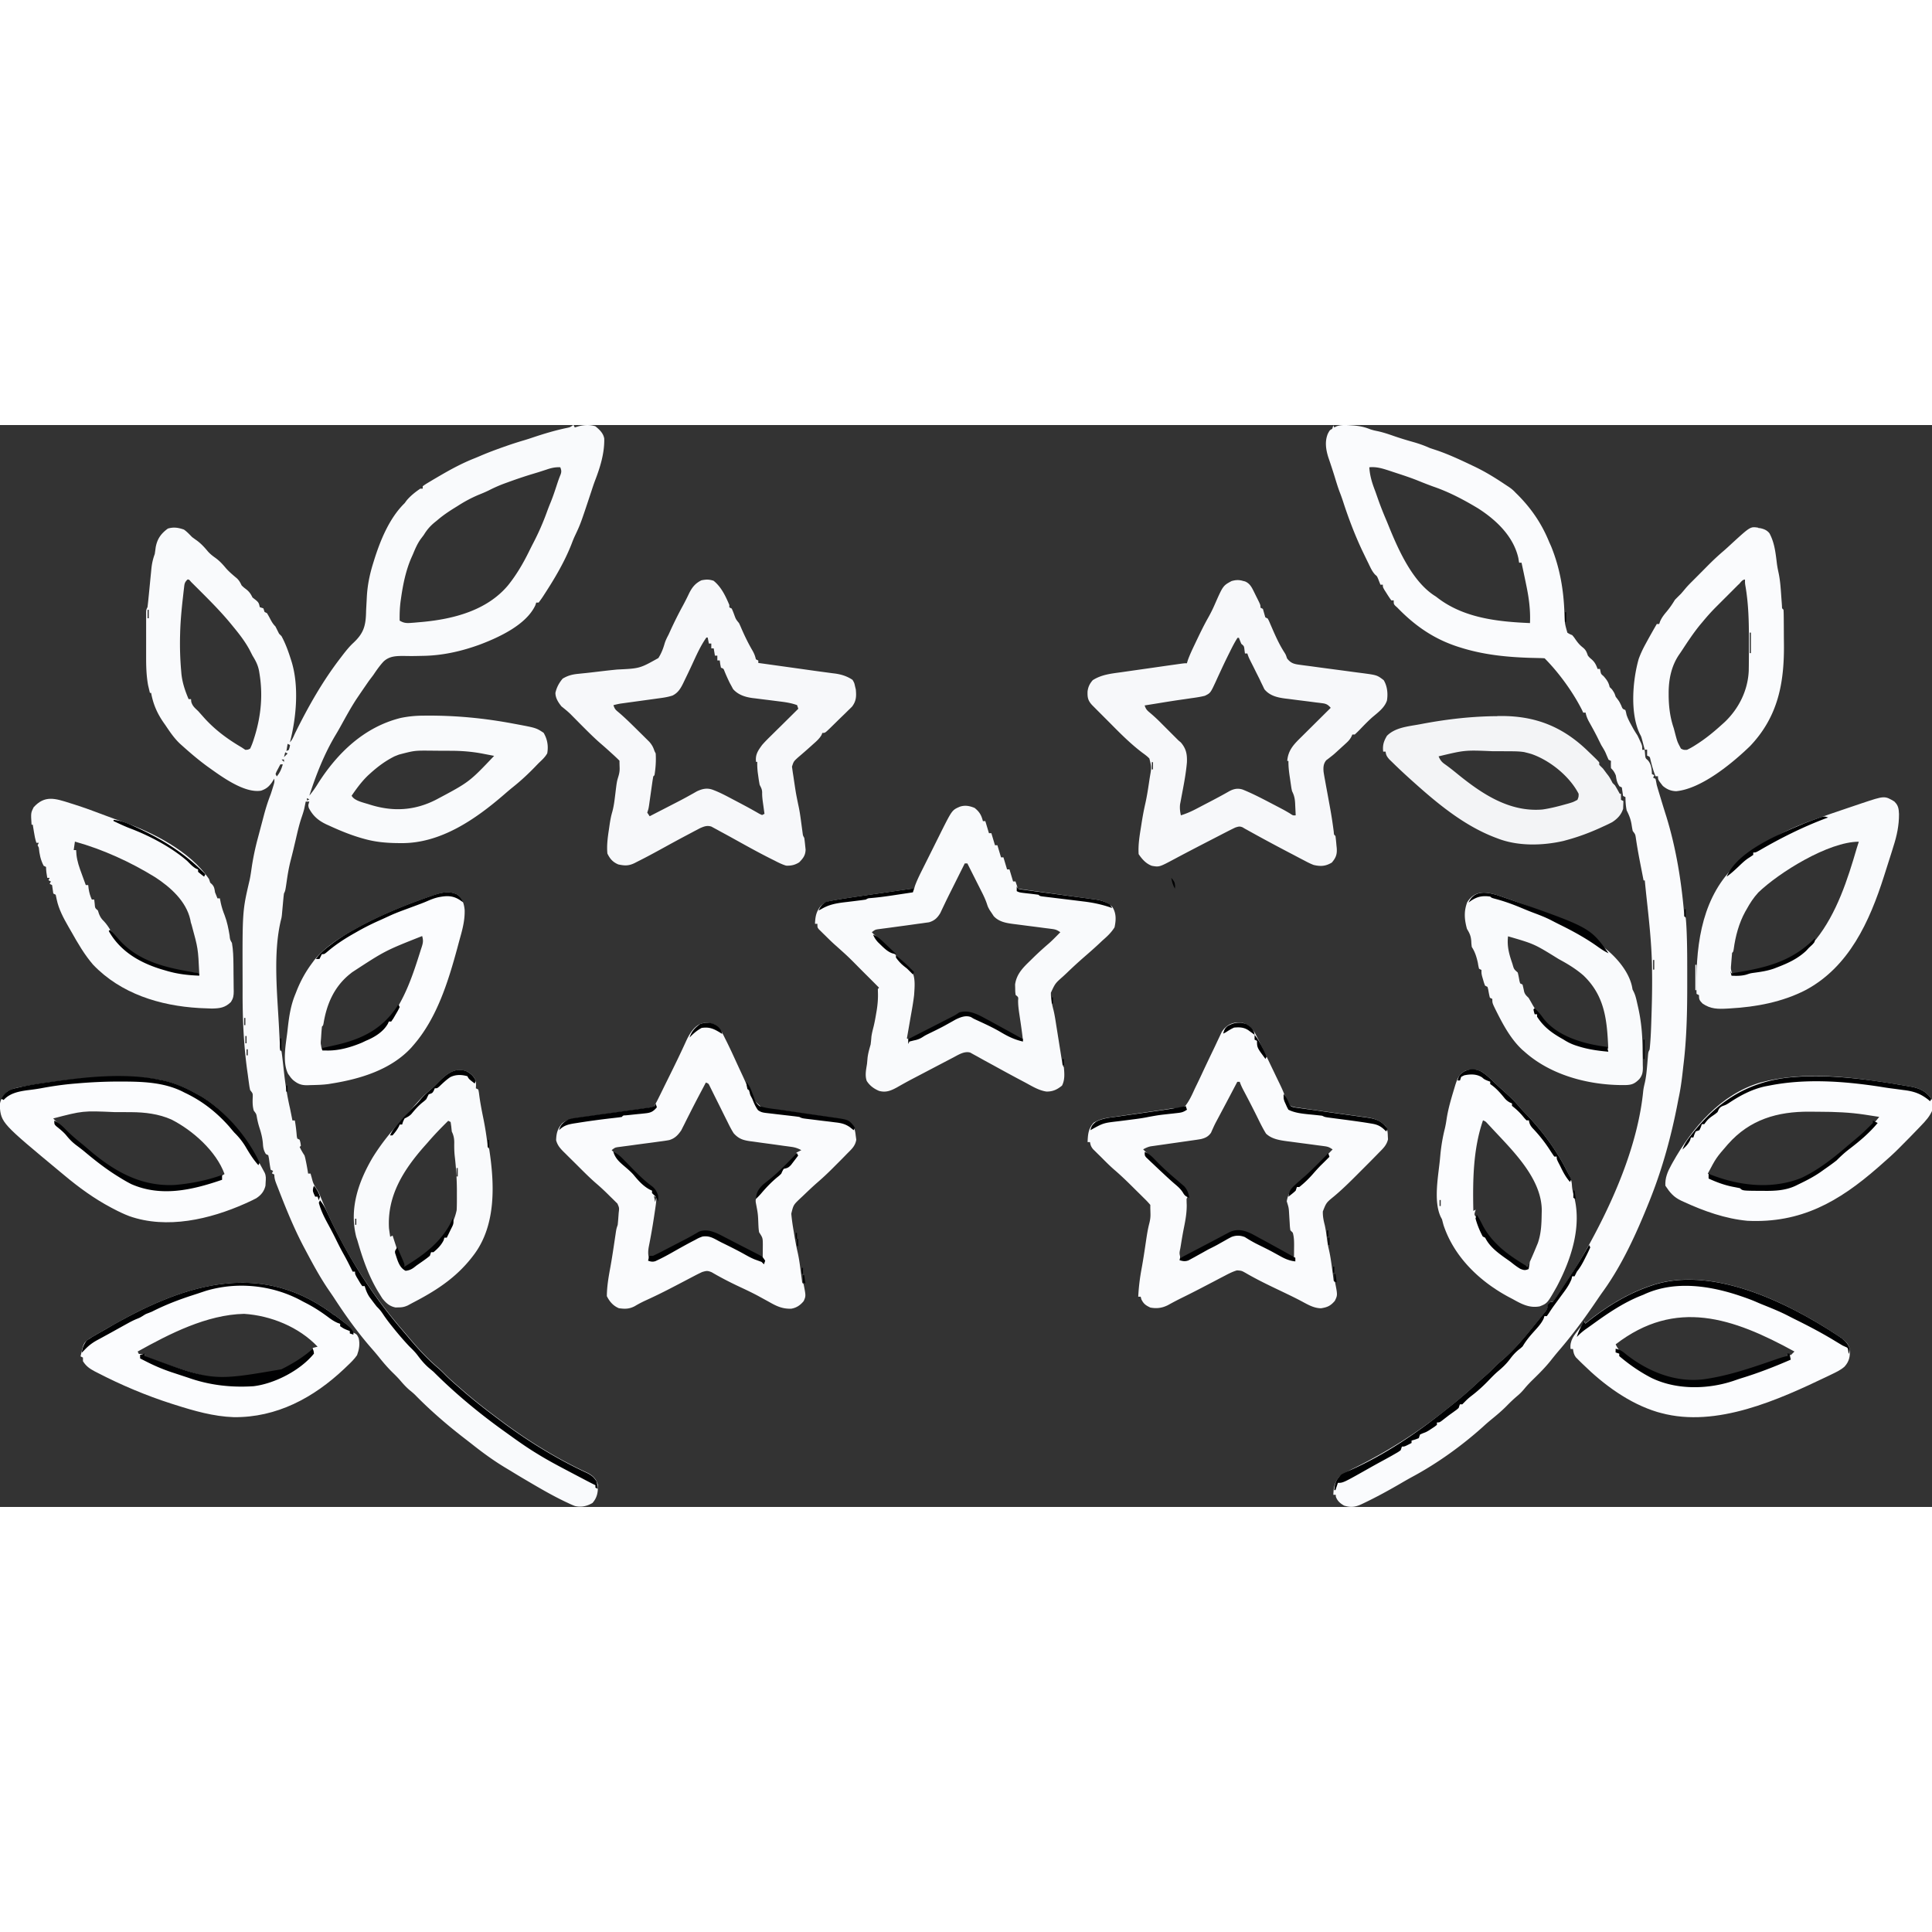 <svg viewBox="0 0 1600 896" width="1280" height="1280" xmlns="http://www.w3.org/2000/svg"><rect x="0" y="0" width="1600" height="896" fill="#333333" stroke="none"/><path d="m475 0 1 2c1.13-.351 2.27-.701 3.44-1.06 4.67-1.14 8.93-1.33 13.6.063 3.4 2.75 6.63 5.78 7.37 10.2.29 12-3.37 23.8-7.66 34.9-1.08 2.84-2.02 5.73-2.96 8.62-9.02 27.2-9.02 27.2-13.6 36.9-1.09 2.31-2.01 4.65-2.91 7.04-5.79 14.7-13.9 28.4-22.5 41.6-.433.669-.866 1.34-1.31 2.03-1.07 1.61-2.22 3.17-3.38 4.72h-2l-.699 2.17c-7.51 16.3-30.3 26.7-46.2 32.7-15.5 5.61-31 9.08-47.5 9.28-1.7.034-3.39.07-5.09.105-3.35.069-6.69.043-10-.034-6.51.009-12.1.04-17 4.66-3.18 3.44-5.8 7.2-8.41 11.1-1.18 1.57-2.36 3.14-3.55 4.7-.929 1.32-1.85 2.65-2.76 3.99l-1.51 2.18c-1.4 2.04-2.79 4.08-4.18 6.13-.646.954-1.29 1.91-1.96 2.89-4.58 6.99-8.56 14.3-12.6 21.6-1.47 2.67-2.96 5.31-4.54 7.92-9.44 15.7-16.3 33.1-21.9 50.5 2.65-3.21 4.97-6.44 7.12-10 16.2-25.5 38.4-46.8 68.4-54.3 6.2-1.3 12.2-1.89 18.6-1.93l2.31-.022c24.8-.178 48.4 2.08 72.7 6.66l2.38.44c16.3 3.06 16.3 3.06 22.5 7.12 3.15 5.4 4.06 10.9 3 17-1.79 3.21-4.35 5.48-7 8-.995 1.02-1.99 2.04-2.97 3.07-5.78 5.97-11.7 11.5-18.2 16.7-2.48 1.98-4.87 4.02-7.26 6.1-23.9 20.7-52.9 40.9-85.8 40.5l-3.59-.032c-9.04-.159-17.4-.93-26.2-3.34-1.02-.282-1.02-.282-2.07-.57-9.39-2.67-18.3-6.3-27.2-10.4-1.32-.591-1.32-.591-2.67-1.2-6.69-3.19-11.1-7.02-14.5-13.6-.562-2.25-.562-2.25.438-5.25h-3l-.332 1.65-.48 2.29c-.226 1.1-.226 1.1-.457 2.21-.607 2.36-1.32 4.59-2.12 6.89-1.92 5.67-3.26 11.4-4.61 17.3l-1.5 6.36-.745 3.17a570.55 570.55 0 0 1-2.34 9.31c-1.33 5.29-2.27 10.6-3.04 16-1.25 8.63-1.25 8.63-2.38 10.9a88.755 88.755 0 0 0-.5 4.43l-.25 2.66-.25 2.79c-.164 1.81-.33 3.62-.5 5.43l-.219 2.44c-.281 2.26-.281 2.26-.779 4.18-6.75 27.9-2.96 61.8-1.56 90.2l.131 2.71c.125 2.52.259 5.03.396 7.55l.117 2.3c-.087 3.45-.087 3.45 1.42 6.32.336 2.27.614 4.55.867 6.82l.496 4.31c.255 2.25.507 4.51.756 6.76 1.1 9.87 2.65 19.4 4.88 29.1.685 3.33 1.35 6.66 2 10h2c.786 4.38 1.27 8.71 1.62 13.1.125.613.25 1.22.379 1.86l2 1c.688 2.5.688 2.5 1 5l-1 1c1.2 2.49 2.45 4.68 4 7 .598 2.05.598 2.05 1.06 4.31l.496 2.39c.53 2.76 1.01 5.52 1.44 8.3h2c.309 1.09.619 2.19.938 3.31 1.21 4.58 1.21 4.58 3.51 8.62 1.53 2.04 2.44 3.85 3.39 6.21.334.811.668 1.62 1.01 2.46.358.875.716 1.75 1.08 2.65 16.6 39.5 39.6 75.7 67.7 108 1.49 1.73 2.96 3.48 4.43 5.22 7.49 8.87 15.2 17.2 24.1 24.7 1.88 1.66 3.64 3.39 5.4 5.18 3.66 3.71 7.54 7.1 11.5 10.5 1.01.884 2.02 1.77 3.02 2.65 8.36 7.31 17 14.1 25.9 20.8 1.93 1.45 3.85 2.9 5.78 4.35 22.3 16.7 46.7 31.7 72 43.4 4.47 2.45 6.64 4.7 8.19 9.56.233 6.05-.441 10.6-4.44 15.2-4.59 2.67-9.2 3.74-14.5 2.53-2.09-.779-4.07-1.68-6.08-2.66-.756-.353-1.51-.707-2.29-1.07-10.5-5.03-20.6-10.9-30.6-16.8l-2.22-1.3c-3.69-2.17-7.35-4.37-11-6.61-1.88-1.15-3.77-2.28-5.66-3.41-9.54-5.76-18.4-12.2-27.1-19.1-1.89-1.49-3.8-2.96-5.7-4.43-14.7-11.3-28.8-23.4-41.8-36.7-1.42-1.39-2.96-2.66-4.51-3.91-3.05-2.6-5.5-5.36-8.09-8.4-2-2.27-4.12-4.36-6.29-6.47-4.05-4.01-7.64-8.25-11.2-12.7a201.7 201.7 0 0 0-5.17-6.13c-11.9-13.5-22.3-28-32.1-43.1-1.17-1.77-2.38-3.52-3.59-5.27-7.4-10.7-13.5-22-19.6-33.5l-1.41-2.65c-8.46-16-15.1-32.5-21.6-49.3l-1.01-2.55c-1.16-2.97-1.99-5.23-1.99-8.45l-2-1 1-2-2-1c-.647-3.09-1.02-6.18-1.44-9.31-.186-.886-.371-1.77-.562-2.69l-2-1c-1.8-2.9-2.26-5.25-2.44-8.62-.377-4.63-1.41-8.74-2.84-13.1a62.99 62.99 0 0 1-2.16-8.79c-.466-2.68-.466-2.68-2.56-5.44-1.17-3.99-1.02-7.8-.84-11.9-.013-2.39-.013-2.39-2.16-5.09-.562-2.61-.562-2.61-1-5.76l-.5-3.59-.5-3.77-.5-3.52c-2.94-21.6-3.83-43.2-3.76-65 .011-3.42.005-6.83-.007-10.2-.16-56.5-.16-56.5 5.77-81.9.82-3.74 1.32-7.53 1.87-11.3 1.22-7.96 2.86-15.7 4.96-23.5.803-2.98 1.59-5.97 2.37-8.96.618-2.33 1.24-4.67 1.86-7l.888-3.37c1.57-5.86 3.34-11.5 5.55-17.1.585-1.76 1.15-3.53 1.69-5.31.251-.82.503-1.64.762-2.49.672-2.31.672-2.31.551-5.2l-2.12 3.31c-2.53 3.51-4.69 5.26-8.88 6.69-14.1 2.26-33.1-12-44.2-19.9-7.27-5.28-14.1-11.1-20.8-17.1l-2.19-1.96c-4.71-4.47-8.22-9.65-11.8-15l-1.63-2.32c-5.4-7.78-8.69-15.3-10.4-24.7h-1c-.319-1.31-.63-2.62-.938-3.94l-.527-2.21c-1.49-7.94-1.68-15.8-1.67-23.8l-.003-3.38c0-2.34.001-4.68.006-7.02.005-3.59 0-7.18-.007-10.8 0-2.28.002-4.55.004-6.83l-.006-3.26.01-3.01.002-2.65c.127-2.12.127-2.12 1.13-4.12.343-2.77.639-5.52.902-8.3l.51-5.09c.264-2.68.525-5.35.783-8.03.25-2.58.51-5.17.77-7.75l.224-2.41c.448-4.41 1.27-8.24 2.81-12.4.278-1.79.529-3.58.75-5.38 1.23-7.06 4.34-11.5 10.1-15.7 4.76-1.43 8.58-.809 13.3.812 2.58 1.78 4.6 4.04 6.81 6.25 1.28.953 2.57 1.89 3.88 2.81 3.7 2.7 6.42 5.75 9.34 9.25 1.8 1.96 3.61 3.4 5.78 4.94 3.64 2.58 6.29 5.49 9.13 8.91 2.73 3.05 5.81 5.61 8.95 8.23 1.95 1.89 2.74 3.45 3.92 5.86 1.64 1.6 1.64 1.6 3.5 3 2.75 2.14 3.99 3.89 5.5 7l2.56 2c2.64 2.17 2.78 2.84 3.44 6l3 1 1 3 2 1c.885 1.45 1.71 2.93 2.5 4.44 1.37 2.61 2.41 4.47 4.5 6.56l3 6 2 2c3.34 6.11 5.66 12.6 7.75 19.2.21.661.42 1.32.638 2 6.21 20.3 3.94 46.3-1.39 66.7 2.12-2.12 3.18-5.32 4.5-8 10.8-21.8 22.6-42.7 37.5-62 .684-.897 1.37-1.79 2.07-2.72 2.73-3.49 5.37-6.78 8.65-9.78 7.99-7.56 9.95-13.4 10.3-24.3l.06-2.23c.073-1.48.15-2.96.233-4.45.12-2.17.239-4.34.343-6.51.486-9.74 2.34-18.9 5.24-28.2l.817-2.65c5.2-16.6 12.7-34.9 25.3-47.2.578-.784 1.15-1.57 1.75-2.38 3.25-3.79 7.1-6.85 11.2-9.62h2v-2c2.28-1.63 2.28-1.63 5.5-3.56l1.75-1.05c1.91-1.14 3.83-2.27 5.75-3.39l2.01-1.17c8.92-5.18 17.9-9.99 27.5-13.8 1.65-.66 3.29-1.34 4.93-2.05 6.48-2.8 13.1-5.25 19.7-7.58.823-.289 1.65-.578 2.49-.876 5.01-1.74 10-3.33 15.1-4.82a190.4 190.4 0 0 0 6.57-2.12c9.25-3.1 18.5-5.87 28-7.85 2.88-.609 2.88-.609 5.68-2.71zm-21.8 36.7c-1.15.369-2.3.737-3.48 1.12-1.22.394-2.45.789-3.71 1.2l-5.66 1.71c-6.85 2.09-13.6 4.39-20.3 6.85l-2.35.851c-4.4 1.63-8.58 3.49-12.8 5.64-2.86 1.43-5.81 2.61-8.77 3.82-6.08 2.58-11.6 5.56-17.1 9.12l-2.85 1.76c-5.04 3.14-9.71 6.31-14.2 10.2l-1.77 1.43c-3.9 3.18-6.57 6.23-9.23 10.6-.829 1.11-1.66 2.21-2.5 3.31-2.84 3.95-4.65 8.2-6.5 12.7l-1.46 3.27c-4.45 10.4-6.75 21.6-8.35 32.8l-.375 2.59c-.728 5.49-.918 10.8-.812 16.3 3.25 1.95 5.43 2.18 9.19 1.9l3.08-.229 3.29-.294 3.39-.294c25.9-2.44 53.4-9.56 70.8-30.3 7.08-8.83 12.6-18.3 17.6-28.5 1.17-2.38 2.36-4.73 3.58-7.08 4.16-8.05 7.69-16.1 10.8-24.6 1.06-2.93 2.17-5.8 3.36-8.67 2.2-5.41 3.98-11 5.79-16.5.705-2.1 1.47-4.18 2.32-6.22.955-2.53.754-3.7-.172-6.2-3.97-.196-7.04.463-10.8 1.69zm-326 76.3 1 3zm28 15c-2.48 2.48-2.41 3.63-2.82 7.07l-.376 3.13-.37 3.36-.392 3.44c-.995 8.99-1.8 18-2.05 27l-.066 2.32c-.233 9.66.032 19.2.879 28.9l.212 2.57c.748 7.55 3.05 14.3 5.98 21.2h2l.188 2.19c1.07 3.71 3.05 5.14 5.81 7.81 1.69 1.89 3.38 3.79 5.06 5.69 9.09 10 19.3 17.5 30.9 24.3l3 2c2.11-.05 2.11-.05 4-1 1.26-2.68 2.2-5.12 3.06-7.94.256-.807.512-1.61.776-2.45 5.19-17 6.8-34.1 3.91-51.7l-.331-2.08c-.943-5.04-2.77-8.5-5.42-12.8-.877-1.71-1.75-3.42-2.62-5.12-3.74-6.85-8.45-12.9-13.4-18.9-.441-.545-.882-1.09-1.34-1.65-7.58-9.3-15.9-17.8-24.4-26.3l-1.66-1.66c-1.56-1.56-3.13-3.12-4.7-4.68-.917-.91-1.83-1.82-2.78-2.76-1.75-2.08-1.75-2.08-3.11-1.97zm-33 25v7h1v-7h-1zm0 47 1 4zm1 9 1 4zm1 6 1 2zm114 49-1 6 2-1c.652-2.02.652-2.02 1-4l-2-1zm92 9c-1.64.638-1.64.638-3.31 1.29-7.41 3.69-13.5 8.17-19.7 13.7l-2.18 1.97c-5.38 5.11-9.61 10.9-13.8 17 2.16 4.32 10.3 5.79 14.8 7.3 19.2 6.11 37.2 5.18 55.1-3.98 27.5-14.6 27.5-14.6 48.1-36.3-2.48-.484-4.96-.962-7.44-1.44l-2.08-.408c-8.46-1.61-16.8-2.31-25.4-2.36l-2.77-.017c-1.92-.01-3.85-.016-5.77-.02-2.91-.01-5.83-.04-8.74-.072-13.7-.114-13.7-.114-26.8 3.31zm-94-2-1 4 3-3-2-1zm-3 6 2 2v-2h-2zm-1 4c-.697 1.29-1.38 2.58-2.06 3.88l-1.16 2.18-.777 1.95 1 2c2.64-3.13 3.84-6.09 5-10h-2zm22 28v2l2-1-2-1zm-52 182v6h1v-6h-1zm1 15v6h1v-6h-1zm1 11v5h1v-5h-1zm1 9 1 3zm1 8 1 4zm1 8 1 3zm3 18 1 3zm1 4 1 4zm8 34 1 2zm31 7 1 2zm14 37 1 2z" fill="#F9FAFC"/><path d="m1104 0 1 2 1.98-1.01c3.84-1.26 7.3-1.09 11.3-.801l2.3.151c4.78.372 9.01 1.13 13.5 2.91 2.14.82 4.22 1.3 6.47 1.75 4.64.974 9.03 2.43 13.5 4 5.33 1.85 10.7 3.49 16.1 5 4.85 1.37 9.29 2.93 13.9 5 1.43.494 2.87.972 4.31 1.44 9.58 3.14 18.7 7.3 27.8 11.6 1.83.874 3.66 1.74 5.49 2.61 8.6 4.16 16.5 9.01 24.4 14.3 1.09.719 2.18 1.44 3.31 2.18 2.25 1.52 3.88 2.85 5.69 4.82l2.26 2.23c11.3 11.5 19.6 23.8 25.7 38.8.495 1.09.99 2.19 1.5 3.31 7.37 18.1 10.5 36.5 11.1 56 .257 8.06.257 8.06 2.43 15.7 1.95 1.17 1.95 1.17 4 2 1.53 1.8 1.53 1.8 2.94 3.88 1.86 2.61 3.27 4.29 5.81 6.31 2.61 2.1 3.14 3.71 4.25 6.81 1.4 1.65 1.4 1.65 3 3 2.71 2.39 3.8 4.59 5 8h2l.375 1.88c.497 2.32.497 2.32 2.62 4.12 2.6 3 4.2 5.12 5 9l2 2c2 3 2 3 3 6 .454.598.908 1.2 1.38 1.81 1.62 2.19 1.62 2.19 3.19 5.38 1.14 2.91 1.14 2.91 3.44 3.81.562 1.87.562 1.87 1 4 1.03 3.09 2.37 5.65 3.94 8.5l1.59 2.91c1.08 1.91 2.26 3.77 3.47 5.59.738 1.49 1.44 2.99 2.12 4.5l1.07 2.34c.805 2.16.805 2.16.805 5.16h2l.312 3.31c.308 3.58.308 3.58 2.12 5.12 2.85 2.85 3.56 7.6 3.56 11.6l2 1-1 2 2 1c.378 1.66.696 3.33 1 5 .879 3.18 1.85 6.34 2.81 9.5l.818 2.71c1.47 4.86 2.97 9.7 4.49 14.5 7.95 26 12.3 53 14.6 80.1.066 2.15.066 2.15 1.29 3.18.251 2.32.423 4.61.547 6.94l.126 2.36c.663 14.2.57 28.4.577 42.6l.003 2.36c.023 23-.398 45.8-3.25 68.7-.161 1.43-.32 2.86-.478 4.29-.85 7.65-1.87 15.2-3.52 22.7-.328 1.69-.652 3.38-.973 5.07-5.14 26.2-12.2 52.1-22 76.9-.41 1.04-.82 2.07-1.24 3.14-10.4 25.9-22.3 52.4-38.7 75-1.67 2.33-3.28 4.68-4.88 7.05-9.8 14.5-20.1 28.5-31.6 41.8-2.35 2.76-4.6 5.57-6.85 8.41-4.24 5.23-8.91 9.93-13.7 14.6-2.69 2.62-5.27 5.24-7.65 8.16-1.93 2.32-3.75 4.19-6.06 6.1-3.01 2.56-5.81 5.23-8.56 8.06-4.1 4.15-8.47 7.81-13 11.5a146.74 146.74 0 0 0-6.79 5.92c-17.5 15.7-37.8 30.3-58.5 41.4-3.65 1.99-7.25 4.07-10.8 6.15-9.68 5.59-19.4 10.9-29.5 15.7-.606.29-1.21.58-1.84.878-5.14 2.36-8.78 2.73-14.2 1.12-3.21-1.8-5.54-3.78-6.88-7.31l-.125-1.69h-2c.269-6.05.909-10.2 5-15 4.16-3 8.51-5.34 13.1-7.56 27-13.4 52.4-29.5 75.9-48.4 1.38-1.1 2.77-2.2 4.15-3.29 7.32-5.84 14.4-11.9 21.2-18.3 2.27-2.11 4.58-4.16 6.93-6.18 3.13-2.71 6.03-5.57 8.93-8.53 1.73-1.69 3.53-3.23 5.38-4.79 9.85-8.51 18.3-18.8 26.4-28.9.998-1.23 2-2.46 3-3.69 1.02-1.27 2.04-2.54 3.07-3.81.49-.6.98-1.2 1.48-1.82 2.83-3.41 2.83-3.41 3.45-7.68l2-2h2c1.47-1.89 2.8-3.77 4.11-5.75.406-.603.812-1.21 1.23-1.83 1.33-1.99 2.65-3.98 3.97-5.98.45-.681.902-1.36 1.37-2.06 8.04-12.1 15.5-24.5 22.3-37.4.46-.864.923-1.73 1.4-2.62 19.1-36.1 36.3-78.2 40.3-119 .272-2.17.717-4.2 1.24-6.32 1.2-5.25 1.66-10.5 2.1-15.8.154-1.86.31-3.73.473-5.59l.199-2.46c.265-2.01.265-2.01 1.27-4.01 1.02-9.45 1.26-19 1.56-28.5l.126-3.96c.336-11.2.502-22.3.31-33.5l-.037-2.74c-.327-19.2-2.44-38.1-4.52-57.2-.511-4.69-.983-9.38-1.44-14.1h-1c-.794-4.08-1.58-8.17-2.38-12.2-.222-1.14-.443-2.28-.672-3.45-1.28-6.61-2.45-13.2-3.41-19.9-.44-2.68-.44-2.68-2.54-5.43a83.76 83.76 0 0 1-.938-5.31c-.733-4.43-2.01-7.68-4.06-11.7-.744-3.65-1-7.28-1-11l-2-1-1-7-2-1c-2.16-3.24-2.38-5.23-3-9-1.1-2.63-1.96-3.96-4-6-.125-3.12-.125-3.12 0-6l-2-1c-.76-1.72-1.52-3.44-2.22-5.18-1.03-2.42-2.42-4.57-3.78-6.82-1.2-2.36-2.36-4.73-3.53-7.1-2.23-4.4-4.63-8.7-7.02-13-1.19-2.37-1.98-4.3-2.45-6.88h-2l-1.06-2.31c-7.55-14.9-19.1-30.8-30.9-42.7-1.72-.122-3.44-.18-5.16-.211l-3.31-.08-3.59-.084c-19.8-.624-39-2.62-57.9-8.62-.695-.22-1.39-.441-2.11-.667-19.8-6.47-35.4-17.3-49.9-32.3-.578-.518-1.15-1.04-1.75-1.57-1.25-1.43-1.25-1.43-1.25-4.43h-2c-1.41-1.95-2.73-3.96-4-6-.578-.908-1.15-1.82-1.75-2.75-1.25-2.25-1.25-2.25-1.25-4.25h-2c-.684-1.73-1.37-3.45-2.05-5.18-.841-1.87-.841-1.87-2.31-3.09-2.52-2.68-3.92-5.95-5.51-9.24-.355-.724-.71-1.45-1.08-2.19-1.02-2.1-2.04-4.2-3.05-6.31l-1.35-2.8c-6.08-13-11.2-26.5-15.6-40.1-.777-2.38-1.6-4.71-2.51-7.04-1.76-4.56-3.15-9.24-4.58-13.9-1.62-5.23-3.33-10.4-5.12-15.6-2.03-6.49-3.04-13.1-.422-19.5 1.62-3.06 1.62-3.06 3.62-4.06l1-3zm30 35c.479 7.31 2.37 13.2 5 20 .817 2.31 1.63 4.62 2.44 6.94 1.93 5.42 4.01 10.7 6.27 16 .864 2.03 1.7 4.06 2.52 6.11 8.02 19.7 19.9 46.4 38.8 57.9 1.01.766 1.01.766 2.04 1.55 21.7 16.4 49.6 19.4 76 20.5.461-10.8-.832-20.5-3-31l-.535-2.61c-1.13-5.47-2.28-10.9-3.47-16.4h-2c-.206-1.26-.412-2.52-.625-3.81-4.07-18.1-18.4-31.6-33.4-41.2-11.9-7.15-23.9-13.5-37-18-4.23-1.54-8.4-3.16-12.6-4.88-6.09-2.45-12.3-4.49-18.5-6.51-1.84-.597-3.67-1.21-5.5-1.82-5.63-1.83-10.5-3.35-16.4-2.79zm130 96 1 2zm84 186 1 2zm5 17 1 2zm5 20 1 2zm8 48 1 3zm1 9 1 4zm1 11 1 4zm1 21v8h1v-8h-1zm0 30 1 2z" fill="#FAFBFD"/><path d="M807 317c4.08 3.2 5.72 6 7 11h2l3 10h2l3 10h2l3 10h2l3 10h2l3 10h2l2 6 1.76.246c6.17.859 12.3 1.72 18.5 2.58l6.87.957c6.59.917 13.2 1.84 19.8 2.78 3 .421 6 .828 9.01 1.23l5.37.749 2.43.314c5.83.832 10.3 2.18 14.6 6.42 3.25 5.28 2.92 10.8 1.68 16.7-2.71 4.37-6.16 7.55-10 10.9-.935.88-1.87 1.76-2.83 2.67-3.96 3.7-8.02 7.27-12.1 10.8-4.94 4.31-9.77 8.72-14.5 13.3-1.05.998-2.11 1.98-3.18 2.96-6.53 5.77-6.53 5.77-10.1 13.5-.097 5.16.947 9.68 2.23 14.7.963 4.07 1.57 8.19 2.21 12.3l.455 2.84c.475 2.97.946 5.94 1.42 8.91.623 3.94 1.25 7.87 1.88 11.8l.429 2.74.405 2.53.352 2.23c.309 1.91.309 1.91 1.37 3.82.478 5.3.891 10.3-1.56 15.1-4.13 3.29-7.54 4.96-12.9 4.9-6.28-.927-11.7-4.3-17.2-7.28-1.2-.634-2.39-1.27-3.59-1.9-7.61-4.03-15.2-8.16-22.7-12.3l-2.73-1.49c-1.29-.705-1.29-.705-2.61-1.42-.811-.442-1.62-.885-2.46-1.34-2.04-1.12-4.06-2.25-6.08-3.39-1.05-.57-2.1-1.14-3.18-1.73l-2.56-1.43c-4.97-1.42-9.91 1.93-14.3 4.21-1.1.574-2.2 1.15-3.34 1.74-1.74.917-1.74.917-3.52 1.85-1.21.634-2.42 1.27-3.64 1.9-2.43 1.27-4.85 2.54-7.27 3.81-3 1.58-6.01 3.15-9.02 4.73-1.63.854-3.26 1.71-4.89 2.56l-2.32 1.21c-4.18 2.2-8.28 4.49-12.4 6.85-4.99 2.7-9.17 4.48-14.9 2.84-4.25-1.83-7.62-4.3-10.1-8.22-1.64-4.63-.493-9.44.23-14.2.151-1.6.298-3.21.438-4.81.438-3.88 1.49-7.44 2.56-11.2.283-2.16.491-4.32.656-6.5.39-2.84 1.1-5.56 1.81-8.33.887-3.63 1.53-7.3 2.16-11l.402-2.37c.859-5.36 1.23-10.5.981-15.9l-.008-1.87 1-1c-3.98-4.01-7.96-8.01-12-12-1.35-1.36-2.7-2.72-4.06-4.08-9.37-9.49-9.37-9.49-19.3-18.4-3.21-2.77-6.22-5.75-9.23-8.74l-1.91-1.85c-.596-.59-1.19-1.18-1.8-1.79l-1.62-1.59c-1.16-1.51-1.16-1.51-1.16-4.51h-2c.27-6.08.973-10.2 5-15 3.29-2.99 6.13-3.67 10.5-4.43l2.06-.362c10.7-1.82 21.4-3.32 32.1-4.86 3.82-.549 7.64-1.1 11.5-1.66 2.43-.351 4.85-.702 7.28-1.05 1.14-.166 2.29-.331 3.46-.502l3.18-.456 2.8-.403c2.22-.284 2.22-.284 4.22-.284.218-.759.435-1.52.66-2.3 1.87-5.17 4.33-9.99 6.79-14.9.537-1.08 1.08-2.16 1.63-3.27l3.42-6.84c1.73-3.47 3.46-6.94 5.18-10.4 1.11-2.22 2.22-4.44 3.33-6.67.51-1.03 1.02-2.06 1.54-3.12 8.93-17.7 8.93-17.7 15.4-20.5 4.29-1.36 7.88-.653 12 1zm-8 46c-.418.835-.835 1.67-1.27 2.53-2.6 5.19-5.19 10.4-7.79 15.6-.327.654-.654 1.31-.991 1.98-.663 1.32-1.33 2.65-1.99 3.97-1.65 3.29-3.28 6.59-4.85 9.92-.304.634-.607 1.27-.92 1.92-.827 1.73-1.64 3.47-2.46 5.21-2.41 4.02-4.83 6.33-9.36 7.67l-2.82.386-3.18.461-3.38.441-3.47.496c-3.51.497-7.01.973-10.5 1.44-3.06.412-6.12.826-9.18 1.25-1.8.246-3.6.485-5.41.713l-2.44.328-2.12.272c-2.18.401-2.18.401-4.86 2.44 3.54 3.6 7.19 7.07 10.9 10.5 3 2.8 5.99 5.63 8.97 8.45 1.36 1.29 2.73 2.57 4.1 3.85 1.7 1.59 3.38 3.2 5.06 4.81 1.42 1.35 1.42 1.35 2.88 2.73 4.63 5.76 3.53 14.6 3.12 21.6-.732 6.31-1.89 12.6-3 18.8a3515.633 3515.633 0 0 1-2.997 17.23c2.79 1.27 2.79 1.27 4.75.412l1.94-1.01c.731-.374 1.46-.748 2.21-1.13.784-.414 1.57-.829 2.38-1.26.81-.418 1.62-.837 2.45-1.27 2.59-1.34 5.18-2.7 7.76-4.06 1.74-.904 3.49-1.81 5.23-2.71 3.2-1.66 6.39-3.32 9.58-4.99.642-.336 1.28-.672 1.94-1.02 1.63-.905 3.19-1.93 4.75-2.97 8.89-2.05 15.1 1.35 22.8 5.5 1.67.893 3.34 1.79 5.01 2.68.856.461 1.71.922 2.59 1.4 4.41 2.37 8.84 4.71 13.3 7.05.823.438 1.65.875 2.5 1.33.757.4 1.51.801 2.29 1.21.67.355 1.34.711 2.03 1.08 1.42.832 1.42.832 2.56.759-.53-4.4-1.1-8.78-1.75-13.2l-.4-2.71c-.273-1.84-.549-3.68-.828-5.52-.553-3.77-1.02-7.31-.982-11.1.25-2.66.25-2.66-2.04-4.48-.336-2.54-.336-2.54-.375-5.62l-.086-3.04c1.2-8.71 6.58-14 12.7-19.9l2.2-2.17c4.14-4.06 8.41-7.93 12.8-11.7 2.18-1.91 4.23-3.92 6.26-5.98l2.03-2.06c.485-.496.97-.993 1.47-1.5-2.89-1.93-3.9-2.32-7.18-2.73l-2.54-.334-2.74-.338c-1.92-.253-3.84-.506-5.75-.76-3.02-.389-6.04-.775-9.06-1.16-2.92-.373-5.83-.758-8.75-1.14l-2.71-.332c-6.18-.824-12-1.77-16.4-6.47-.55-.839-1.1-1.68-1.67-2.54-.845-1.25-.845-1.25-1.71-2.52-1.48-2.67-1.48-2.67-2.36-5.39-1.25-3.64-2.86-7.01-4.6-10.4-.33-.657-.66-1.31-1-1.99-1.05-2.08-2.1-4.16-3.15-6.23l-2.14-4.25c-1.74-3.46-3.49-6.92-5.23-10.4h-2zm121 37 1 2zm-79 68 1 4zm3 18 1 2zm1 5 1 2zm1 6 1 4z" fill="#F9FAFC"/><path d="M591 129c6.33 5.07 9.92 12.7 13 20v2l2 1c.731 1.62 1.39 3.27 2 4.94 1.41 3.9 1.41 3.9 4 7.06a66.49 66.49 0 0 1 1.81 4c2.8 6.47 5.85 12.8 9.44 18.9 1.43 2.56 2.11 4.35 2.75 7.12l2 1v2l1.76.246c6.17.859 12.3 1.72 18.5 2.58l6.87.957c5.52.769 11 1.54 16.6 2.33 4.04.574 8.08 1.12 12.1 1.65l5.32.721 2.38.289c5.3.74 10 2.21 14.5 5.23 1.47 2.52 1.47 2.52 2.06 5.25l.66 2.7c.527 5.78.362 9.59-3.1 14.2-1.02 1.03-2.06 2.05-3.12 3.05-.549.544-1.1 1.09-1.66 1.65-1.15 1.14-2.32 2.27-3.49 3.39-1.8 1.72-3.57 3.47-5.34 5.22-1.13 1.1-2.26 2.21-3.38 3.31-.533.522-1.07 1.04-1.62 1.58-3.78 3.61-3.78 3.61-6.01 3.61-.214.55-.428 1.1-.648 1.67-1.81 3.12-4.3 5.28-6.98 7.64-.536.483-1.07.967-1.62 1.47-3.66 3.29-7.36 6.52-11.1 9.69-3.42 3.17-3.42 3.17-4.8 7.45l.305 2.15.355 2.62c.171 1.09.343 2.19.52 3.31l.676 4.56c1.42 9.47 1.42 9.47 3.32 18.8 1.18 5.13 1.87 10.3 2.56 15.5.248 1.86.499 3.73.754 5.59l.326 2.46c.27 2.07.27 2.07 1.36 4.01.309 2.1.549 4.2.75 6.31l.359 3.43c-.16 4.78-2.04 7.16-5.3 10.5-3.56 2.21-6.68 2.92-10.8 2.75-3.41-1.01-6.47-2.56-9.62-4.19-.909-.451-1.82-.903-2.75-1.37-11.4-5.7-22.4-11.9-33.6-18.1-2.87-1.58-5.75-3.14-8.63-4.69-1.31-.73-1.31-.73-2.65-1.47-.818-.438-1.64-.875-2.48-1.33-.714-.39-1.43-.779-2.16-1.18-3.55-1.17-6.14-.146-9.48 1.32l-2.42 1.28-2.75 1.44c-1.45.776-1.45.776-2.94 1.57l-3.07 1.62c-6.07 3.21-12.1 6.49-18.1 9.8-7.53 4.14-15.1 8.27-22.8 12.1-.659.344-1.32.688-2 1.04-5.09 2.45-8.27 2.27-13.6 1.15-4.56-1.97-6.82-4.56-9-9-.686-6.92.342-13.9 1.38-20.7l.383-2.72c.555-3.78 1.18-7.37 2.25-11 1.34-4.79 1.89-9.61 2.49-14.5 1.31-10.7 1.31-10.7 2.59-14.9.797-2.69 1.14-4.63 1.04-7.39-.064-1.9-.125-3.79-.125-5.69a146.24 146.24 0 0 0-6-5.69c-.553-.505-1.11-1.01-1.68-1.53-2.36-2.15-4.73-4.27-7.15-6.35-6.1-5.22-11.7-10.9-17.4-16.6-1.93-1.95-3.86-3.91-5.79-5.86l-2.56-2.59c-2.38-2.29-4.88-4.31-7.46-6.36-2.63-3.31-4.99-6.82-5.01-11.2.992-4.53 3.03-8.29 6.01-11.8 4.3-2.55 7.9-3.48 12.9-3.97l4.09-.43 2.16-.216c3.83-.394 7.64-.863 11.5-1.32 4.84-.577 9.68-1.13 14.5-1.59 18.7-.884 18.7-.884 34.1-9.51 2.38-3.74 3.91-7.62 5.14-11.9.793-2.66 1.99-5.02 3.29-7.48.659-1.43 1.31-2.86 1.96-4.3 3.02-6.52 6.19-12.9 9.63-19.2 1.92-3.53 3.72-7.09 5.43-10.7 2.48-4.97 5.08-8.31 10.2-10.8 3.97-.793 6.23-.854 10.1.375zm-6 47c-4.94 6.96-8.34 14.8-11.9 22.5-2.07 4.45-4.18 8.88-6.34 13.3-.317.663-.634 1.33-.96 2.01-2.2 4.46-4.29 7.93-8.82 10.2-4.11 1.37-8.22 1.89-12.5 2.46l-2.77.388c-2.92.407-5.83.805-8.75 1.2-2.92.402-5.84.806-8.76 1.21-1.81.252-3.63.501-5.45.748l-2.5.344c-.722.098-1.44.197-2.19.298-2.05.336-4.03.802-6.04 1.33 1.09 3.27 1.74 3.85 4.32 5.96 5.25 4.46 10.1 9.26 15 14.1 1.57 1.56 3.14 3.1 4.72 4.65 1.01.999 2.01 2 3.02 3l2.73 2.71c2.17 2.52 3.19 4.45 4.21 7.57l1 2c.382 6.05-.023 12-1 18l-1 1c-.358 1.96-.66 3.93-.938 5.9l-.523 3.64-.539 3.84c-.352 2.49-.706 4.97-1.06 7.46l-.473 3.36c-.465 2.8-.465 2.8-1.46 5.8l2 3c3.89-2.01 7.78-4.01 11.7-6.02 1.32-.68 2.64-1.36 3.95-2.04l5.76-2.97c.636-.328 1.27-.655 1.93-.993 3.14-1.62 6.25-3.27 9.33-5 1.13-.631 2.27-1.26 3.44-1.91.999-.566 2-1.13 3.03-1.72 4.44-2.07 8.31-2.98 13-1.31 6.01 2.22 11.6 5.26 17.3 8.27 1.06.556 2.12 1.11 3.21 1.69 4.22 2.22 8.43 4.45 12.6 6.79 1.48.837 1.48.837 3 1.69.884.508 1.77 1.02 2.68 1.54.712.323 1.42.647 2.16.98l2-1-.438-3.11-.562-4.08-.289-2.04c-.391-2.86-.714-5.62-.648-8.51-.073-2.64-.883-3.92-2.06-6.26-.444-2.3-.813-4.62-1.12-6.94l-.508-3.65c-.306-2.85-.443-5.55-.367-8.41h-1c-.751-6.01 1.6-9.33 5-14 2.23-2.58 4.61-4.96 7.05-7.34.659-.655 1.32-1.31 2-1.98 2.08-2.06 4.17-4.12 6.27-6.17 1.42-1.41 2.85-2.82 4.27-4.23 3.47-3.43 6.94-6.86 10.4-10.3l-1-3c-4.99-1.83-10-2.52-15.3-3.15l-4.74-.609c-2.46-.311-4.92-.617-7.38-.914-2.4-.292-4.79-.602-7.19-.914l-2.19-.25c-6.12-.818-12-2.65-16.2-7.43l-1.3-2.43c-.474-.869-.949-1.74-1.44-2.63-1.6-3.28-3.1-6.58-4.45-9.96-.74-1.91-.74-1.91-2.86-2.71-.625-3.06-.625-3.06-1-6h-2v-4h-2l-1-6h-2v-4h-2l-1-5h-1zm44 120 1 2zm4 23 1 3zm396-190 2.01.484c3.55 1.45 5.25 4.15 6.91 7.49.351.703.703 1.41 1.06 2.13l1.08 2.21c.368.733.736 1.47 1.12 2.22 2.7 5.45 2.7 5.45 2.7 7.72l2 1c.667 2.33 1.33 4.67 2 7l2 1c.958 1.79.958 1.79 1.95 4.12l1.12 2.57c.389.905.777 1.81 1.18 2.74 2.86 6.53 5.76 12.8 9.66 18.8 1.09 1.78 1.09 1.78 2.09 4.78 3.13 4.01 5.71 4.66 10.7 5.31l2.01.278c1.43.196 2.87.385 4.3.566 2.28.288 4.55.597 6.82.912 4.83.664 9.67 1.3 14.5 1.94 5.6.736 11.2 1.48 16.8 2.25 2.23.303 4.46.587 6.7.87 12.7 1.69 12.7 1.69 18.2 5.88 3.01 4.95 3.63 11.2 2.7 16.9-2.02 6.06-7.62 10-12.3 14-3.61 3.23-6.97 6.71-10.3 10.2-1.31 1.34-2.67 2.63-4.04 3.91h-2c-.268.598-.536 1.2-.812 1.81-1.2 2.22-2.35 3.52-4.2 5.21-.594.547-1.19 1.09-1.8 1.66l-1.88 1.7c-.6.552-1.2 1.1-1.82 1.67-4.95 4.53-4.95 4.53-7.48 6.49l-1.91 1.5c-.572.427-1.14.855-1.73 1.3-2.39 2.9-2.53 5.97-2.19 9.65.339 2.3.749 4.58 1.18 6.86l.461 2.56c.487 2.7.987 5.4 1.49 8.09.646 3.53 1.29 7.06 1.93 10.6l.471 2.58c1.14 6.28 2.08 12.6 2.88 18.9.153 2.38.153 2.38 1.41 3.44.347 2.57.609 5.1.812 7.69l.232 2.15c.402 5.25-.514 8.02-4.04 12.2-5.2 3.1-9.23 3.31-15 2-2.67-.995-5.15-2.27-7.66-3.61l-2.14-1.11c-2.28-1.18-4.55-2.39-6.82-3.59l-4.71-2.46c-11.3-5.92-22.6-12-33.7-18.2l-1.92-1.04-2-1.2c-2.51-1-3.46-.597-6 .199-2.63 1.26-5.23 2.56-7.82 3.9-.765.394-1.53.787-2.32 1.19-2.48 1.28-4.95 2.56-7.43 3.84-1.69.873-3.39 1.75-5.08 2.62-9.32 4.81-18.6 9.63-27.9 14.6-12.4 6.62-12.4 6.62-18.5 5.57-4.87-1.75-8.19-5.51-11-9.71-.468-7.48.682-14.6 1.88-22l.527-3.41c.875-5.55 1.86-11 3.13-16.5 1.49-6.63 2.47-13.4 3.47-20.1l.344-2.17c1.35-7.67 1.35-7.67-.461-15-1.82-1.9-3.76-3.29-5.88-4.83-9.21-6.98-17.3-15-25.4-23.2-2.19-2.21-4.39-4.41-6.59-6.61-1.4-1.41-2.8-2.81-4.21-4.22l-1.99-1.99c-.605-.611-1.21-1.22-1.83-1.85-.531-.535-1.06-1.07-1.61-1.62-3.44-3.77-3.83-6.29-3.69-11.2.502-3.87 1.76-6.42 4.3-9.35 7.27-4.65 15.2-5.43 23.6-6.58 1.51-.217 3.02-.436 4.53-.655 3.95-.571 7.89-1.13 11.8-1.68 4.03-.566 8.06-1.15 12.1-1.73 5.87-.843 11.7-1.68 17.6-2.5l3.57-.502c2.77-.353 2.77-.353 4.77-.353l.727-2.41c1.59-4.48 3.59-8.68 5.65-13 .387-.812.773-1.62 1.17-2.46 3.24-6.79 6.5-13.6 10.2-20.1 1.88-3.37 3.59-6.76 5.13-10.3 7.04-16 7.04-16 14.1-19.8 3.34-.946 5.77-1.12 9.12-.25zm-4.12 47.2c-2.47 3.8-4.49 7.82-6.5 11.9l-1.02 2.04c-2.16 4.34-4.24 8.71-6.27 13.1-.48 1.03-.959 2.06-1.45 3.12a774.67 774.67 0 0 0-2.81 6.14c-4.38 9.41-4.38 9.41-8.95 11.7-3.72.954-7.45 1.49-11.2 2l-6.7.984-3.49.498c-5.88.856-11.8 1.82-17.6 2.77-2.12.339-4.23.678-6.35 1.02l-2.69.431-1.9.304c1.12 3.37 2.07 4.15 4.75 6.38 3.24 2.75 6.28 5.58 9.25 8.62 1.35 1.36 2.71 2.71 4.06 4.06l9.94 9.94c.639.536 1.28 1.07 1.94 1.62 4.49 5.17 5.33 9.9 5.06 16.6-.814 9.33-2.61 18.5-4.36 27.7l-.68 3.68c-.313 1.63-.313 1.63-.631 3.3-.347 3.27-.019 5.91.67 9.11 4.31-1.33 8.18-3 12.2-5.08 1.16-.603 2.32-1.21 3.51-1.83l1.81-.949c1.8-.946 3.61-1.89 5.41-2.82 5.81-3.03 11.6-6.1 17.3-9.37 3.7-1.92 6.85-2.56 10.9-1.31 6.83 2.75 13.3 6.01 19.9 9.43 1.79.939 3.58 1.87 5.37 2.8 9.4 4.91 9.4 4.91 13.9 7.57 2.55 1.73 2.55 1.73 4.79 1.56-.114-2.58-.241-5.17-.375-7.75-.03-.73-.062-1.46-.094-2.21-.214-3.93-.794-6.58-2.53-10-.502-2.21-.502-2.21-.852-4.59-.129-.867-.258-1.73-.39-2.63l-.384-2.72-.406-2.71c-.606-4.17-1.04-8.14-.969-12.4h-1c.747-9.33 5.81-14.1 12.2-20.4.682-.68 1.36-1.36 2.07-2.06l6.51-6.45 4.43-4.4c3.6-3.58 7.21-7.16 10.8-10.7-2.24-2.6-3.68-3.41-7.07-3.83l-2.47-.324c-.878-.103-1.76-.206-2.66-.313l-5.6-.736c-2.94-.37-5.88-.735-8.81-1.1-2.84-.356-5.68-.729-8.52-1.1l-2.63-.307c-6.53-.866-12.9-2.36-17.2-7.74l-1.27-2.68c-.476-.968-.95-1.94-1.44-2.93l-1.37-2.94c-.872-1.73-1.75-3.46-2.62-5.19-.792-1.6-1.58-3.21-2.38-4.81l-2.25-4.44c-1.75-3.56-1.75-3.56-2.75-6.56h-2l-.375-2.88c-.342-3.21-.342-3.21-2.62-5.12-.707-1.65-1.38-3.32-2-5h-1zm-71 103v6h1v-6h-1zm116 22 1 2zm3 17 1 3z" fill="#F7F8FA"/><path d="M592 497c4.4 2.64 6.14 6.22 8.32 10.7.418.828.837 1.66 1.27 2.51 2.8 5.62 5.42 11.3 8.02 17 1.85 4.05 3.73 8.09 5.61 12.1.952 2.07 1.88 4.15 2.79 6.24 4.73 12.4 4.73 12.4 14.1 20.7 3.56.865 7.12.944 10.8.994 5.28.223 10.5 1.22 15.7 2.05 2.33.345 4.66.686 7 1.02l3.56.519c2.41.35 4.83.697 7.24 1.04 3.53.505 7.05 1.02 10.6 1.54l3.26.455c6.09.91 11.6 1.76 16.1 6.28 1.54 2.85 1.96 5.24 2.32 8.45l.445 3.27c-.859 5.25-3.89 7.81-7.57 11.5-.736.76-1.47 1.52-2.23 2.3-2.38 2.44-4.79 4.85-7.21 7.26-.808.811-1.62 1.62-2.45 2.46-4.23 4.23-8.54 8.29-13.1 12.2-3.94 3.45-7.72 7.07-11.5 10.7-.814.76-1.63 1.52-2.47 2.3-5.51 5.27-5.51 5.27-7.29 12.5.42 4.94 1.15 9.79 2 14.7l.541 3.28c.782 4.66 1.62 9.28 2.69 13.9 1.39 6.03 2.1 12.2 2.9 18.3l.373 2.74.326 2.48c.173 1.9.173 1.9 1.36 2.9 1.94 9.88 1.94 9.88.09 14.1-2.8 3.43-5.95 5.57-10.3 6.32-7.36.232-12.2-2.09-18.5-5.69-2.02-1.11-4.05-2.21-6.07-3.32-1.03-.563-2.06-1.13-3.12-1.71-4.96-2.64-10-5.03-15.1-7.41-7.88-3.69-15.5-7.61-23-12-3.49-1.49-4.38-1.3-7.96-.266-2.4 1.11-4.71 2.26-7.04 3.5-.675.352-1.35.704-2.04 1.07-1.44.751-2.88 1.51-4.31 2.26-3.72 1.96-7.46 3.9-11.2 5.84-.732.38-1.46.76-2.22 1.15-6.42 3.33-12.9 6.48-19.5 9.49-3.24 1.49-6.32 3.04-9.37 4.89-4.62 2.49-8.21 2.51-13.3 1.8-4.72-1.95-7.72-5.45-10-10 .049-7.67 1.3-15.2 2.7-22.8 1.51-8.17 2.72-16.4 3.94-24.6l.49-3.26.435-2.93c.433-2.46.433-2.46 1.43-5.46.226-2.16.409-4.33.562-6.5l.254-3.47c.507-4.1.507-4.1-1.07-7.64-.577-.568-1.15-1.14-1.75-1.72-.641-.636-1.28-1.27-1.94-1.93l-2.06-2c-.648-.643-1.3-1.29-1.96-1.95-3.14-3.09-6.32-6.08-9.67-8.93-5.72-4.95-11-10.3-16.4-15.7-1.86-1.85-3.72-3.68-5.59-5.52-1.19-1.18-2.38-2.36-3.56-3.55l-1.68-1.64c-2.94-2.96-5.06-5.43-6.14-9.5.187-5.89 1.12-9.37 5-14 3.84-2.75 7.11-3.58 11.8-4.24l2-.292c2.16-.314 4.33-.612 6.5-.911a4421.69 4421.69 0 0 1 16.43-2.343c6.36-.893 12.7-1.81 19.1-2.72 2.22-.316 4.44-.628 6.66-.939l4.08-.577c1.19-.166 2.37-.333 3.59-.504 2.96-.41 2.96-.41 5.91-1.48 1.48-2.51 2.79-4.98 4.06-7.6l1.18-2.37c1.26-2.55 2.51-5.1 3.76-7.66.86-1.74 1.72-3.48 2.59-5.23 5.15-10.4 10.3-20.9 15.1-31.5 4.75-10.2 11.5-18.6 23.7-13.2zm4.57 7.49 1 2zm5 10 1 2zm5 10 1 2zm5 10 1 2zm-27 10c-.983 1.86-1.96 3.73-2.95 5.59-.881 1.67-1.76 3.34-2.65 5.01-2.56 4.85-5.07 9.71-7.53 14.6-.52 1.03-1.04 2.05-1.58 3.11-1.01 2-2.02 4.01-3.01 6.03-.471.925-.943 1.85-1.43 2.8-.408.816-.815 1.63-1.24 2.47-2.71 3.96-5.33 6.7-9.95 8.06-2.8.527-5.6.916-8.43 1.26-1.03.144-2.06.287-3.11.435-3.27.454-6.54.88-9.81 1.3-3.28.438-6.56.883-9.84 1.34-2.04.28-4.08.551-6.12.811l-2.79.375-2.46.318c-2.39.405-2.39.405-5.1 2.47 3.55 3.6 7.11 7.19 10.7 10.8 1.21 1.22 2.41 2.44 3.62 3.66 8.59 8.84 8.59 8.84 18.2 16.5 2.73 2.04 3.56 3.86 4.48 7.1.088 3.73-.447 7.32-1 11l-.307 2.09c-1.08 7.27-2.23 14.5-3.59 21.7l-.432 2.32c-.272 1.45-.553 2.89-.843 4.33-.718 3.8-.895 6.78.173 10.5 8.41-3.84 16.8-7.7 24.8-12.2.964-.542 1.93-1.08 2.92-1.64 1.87-1.06 3.73-2.14 5.58-3.22 5.4-3.07 10.3-5.63 16.7-4.9 3.84 1.22 7.31 2.95 10.9 4.81.992.495 1.98.991 3.01 1.5 7.51 3.77 15 7.68 22.4 11.7 3.67 2.2 3.67 2.2 7.76 3 .027-2.23.047-4.46.063-6.69l.035-3.76c-.038-5.88-.038-5.88-3.1-10.6-.38-2.72-.38-2.72-.562-6.06-.35-9.07-.35-9.07-2.04-17.9-.48-2.41-.134-3.65.727-5.94.229-.648.459-1.3.695-1.96 1.63-2.91 3.75-4.81 6.18-7.1l1.74-1.64 5.94-5.55c9.46-8.61 9.46-8.61 18.3-17.8v-2l4-2c-2.89-1.6-5.32-2.36-8.58-2.79l-2.73-.375-2.93-.385c-2.06-.289-4.11-.579-6.17-.869-3.23-.45-6.47-.893-9.7-1.32-3.13-.418-6.25-.862-9.38-1.31l-2.92-.367c-5.89-.865-9.47-1.99-13.6-6.58-1.94-3.03-3.54-6.19-5.11-9.42-.453-.901-.906-1.8-1.37-2.73-1.44-2.86-2.85-5.73-4.27-8.6-1.43-2.88-2.87-5.76-4.31-8.64a890.6 890.6 0 0 1-2.66-5.37c-.401-.805-.802-1.61-1.21-2.44-.526-1.07-.526-1.07-1.06-2.15-.904-1.82-.904-1.82-3-2.64zm32 0 1 2zm-75 94 1 5 1-4-2-1zm86 20 1 3zm1 6 1 4zm3 17 1 3zm1 6 1 3zM1027 495l2.24.133c4.89 1.48 7.48 4.14 10.1 8.41 1.77 3.37 3.44 6.78 5.08 10.2.611 1.26 1.22 2.51 1.84 3.76 1.55 3.17 3.08 6.35 4.6 9.54 1.33 2.79 2.68 5.58 4.02 8.36l1.45 3.04c.925 1.93 1.85 3.85 2.79 5.77 1.86 3.83 3.66 7.59 5.02 11.6 1.23 3.32 2.22 5.39 4.59 8.02 3.17 1.1 3.17 1.1 6.98 1.55l2.22.34c2.6.392 5.2.751 7.8 1.11l6.36.915c4.68.671 9.36 1.34 14 2l3.63.512c2.46.345 4.92.685 7.39 1.02 3.6.493 7.19 1 10.8 1.52l3.32.439c6.99 1.02 11.3 2.34 16.3 7.49 1.5 2.72 1.7 4.76 1.79 7.86l.164 2.98c-1.21 5.01-4.22 7.65-7.79 11.3-.499.511-.997 1.02-1.51 1.55-3.63 3.72-7.29 7.4-11 11.1-1.95 1.95-3.9 3.9-5.85 5.86-6.05 6.05-12.1 12-18.7 17.5-6.27 5.13-6.27 5.13-9.12 12.4-.098 3.83.555 7.29 1.52 11 1 4.27 1.48 8.61 2.04 13 .416 2.68.913 5.24 1.53 7.88 1.41 6.15 2.15 12.4 2.98 18.6l.373 2.74.326 2.48c.173 1.9.173 1.9 1.36 2.9 2.1 10.7 2.1 10.7-.168 15.4-3.49 4.11-6.1 5.35-11.5 6.18-6.13-.126-10.9-3.08-16.2-5.89-5.79-3.08-11.7-5.88-17.6-8.7-9.63-4.59-19.2-9.19-28.5-14.6-3.43-1.93-3.43-1.93-7.26-2.21-3.53 1.04-6.66 2.63-9.89 4.34-.687.357-1.37.714-2.08 1.08-2.2 1.14-4.39 2.29-6.58 3.45l-8.58 4.47c-.708.37-1.42.739-2.14 1.12-5.69 2.96-11.4 5.85-17.2 8.69-3.61 1.79-7.15 3.67-10.7 5.65-4.86 2.41-9.28 3-14.6 2-3.81-1.84-5.49-2.97-7.38-6.75-.206-.743-.413-1.48-.625-2.25h-2c.388-7.7 1.29-15.2 2.7-22.8 1.48-8.02 2.67-16.1 3.85-24.1.685-4.58 1.38-9.08 2.56-13.6.749-2.98 1.11-5.3 1.01-8.34l-.055-2.21-.07-1.98v-3a77.85 77.85 0 0 0-4.97-5.3c-.771-.768-.771-.768-1.56-1.55-1.09-1.09-2.19-2.17-3.29-3.25-1.66-1.63-3.31-3.26-4.95-4.9-4.98-4.94-10-9.77-15.3-14.3-3.76-3.3-7.29-6.84-10.8-10.4l-2.32-2.26c-.728-.723-1.46-1.45-2.21-2.19l-1.99-1.96c-1.63-2.01-2.15-3.38-2.55-5.9h-2c.25-6.32.584-11.1 5-16 4-2.3 7.48-3.48 12-4.14l3.54-.526 3.79-.531 5.96-.875c2.77-.405 5.55-.8 8.33-1.2 4.84-.691 9.68-1.4 14.5-2.1 2.57-.374 5.14-.745 7.71-1.11 2.33-.336 4.65-.691 6.98-1.07 3.15-.453 3.15-.453 5.96-.531 2.88-.193 4.65-.51 7.19-1.92 3.35-4.32 5.51-9.11 7.77-14.1.685-1.42 1.37-2.85 2.07-4.27 1.81-3.74 3.58-7.49 5.34-11.3 2.82-6.02 5.69-12 8.58-18 .999-2.09 1.97-4.18 2.95-6.28.613-1.29 1.23-2.58 1.84-3.86.525-1.12 1.05-2.24 1.59-3.4 3.55-5.5 8.68-8.29 15.2-7.77zm10.7 9.88 1 2zm10 20 1 2zm4 9 1 2zm-27 10-.775 1.47-3.66 6.96-1.36 2.59c-2.24 4.25-4.48 8.5-6.73 12.7l-1.2 2.26c-.742 1.4-1.48 2.79-2.23 4.19-.342.645-.685 1.29-1.04 1.95-.335.626-.67 1.25-1.01 1.9a89.07 89.07 0 0 0-1.96 4.09l-.976 2.14c-.276.637-.552 1.27-.836 1.93-2.16 3.13-4.73 4.42-8.42 5.28-2.73.475-5.47.869-8.21 1.24l-3.04.444c-3.2.465-6.4.916-9.61 1.37-3.21.454-6.41.911-9.62 1.38-1.99.289-3.99.571-5.98.845l-2.74.395-2.4.336c-2.31.513-4.13 1.34-6.19 2.49 2.66 2.69 5.33 5.38 8 8.06.744.752 1.49 1.5 2.25 2.28 5.65 5.67 11.5 10.9 17.6 16.1.817.7 1.63 1.4 2.48 2.12.833.703 1.67 1.41 2.52 2.13 2.43 2.67 3.3 4.8 4.1 8.31l-1 2c.006 1.71.055 3.42.125 5.12.053 6.36-.999 12.3-2.25 18.5-.992 4.9-1.82 9.83-2.62 14.8l-.423 2.51c-.863 4.16-.863 4.16.173 8.12 4.64-1.71 8.91-4 13.3-6.32 1.63-.856 3.26-1.71 4.89-2.56 2.55-1.34 5.1-2.68 7.64-4.04 2.46-1.31 4.94-2.61 7.42-3.9.747-.404 1.49-.808 2.26-1.22 5.05-2.61 9.79-4.09 15.5-3.96 3.5 1.2 3.5 1.2 7 3.12l1.96 1.05c1.48.794 2.96 1.6 4.44 2.41 4.16 2.26 8.35 4.45 12.5 6.63 2.27 1.18 4.53 2.37 6.8 3.57 1.04.546 2.08 1.09 3.15 1.66.935.494 1.87.987 2.83 1.5 2.15 1.21 2.15 1.21 4.27 1.07.027-2.4.047-4.79.063-7.19l.025-2.04c.018-3.71-.048-7.19-1.09-10.8l-2-2c-.38-2.72-.38-2.72-.562-6.06l-.223-3.52-.215-3.41c-.316-5.67-.316-5.67-2-11 1.32-8.1 5.75-12.4 11.8-17.5 5.88-5.03 11.3-10.5 16.7-15.9.918-.922 1.84-1.84 2.78-2.79 2.24-2.25 4.48-4.51 6.72-6.77-2.86-1.91-3.84-2.31-7.07-2.73l-2.47-.334-2.66-.338c-1.87-.253-3.74-.506-5.6-.76-2.94-.389-5.88-.774-8.81-1.16-2.84-.374-5.68-.759-8.52-1.14l-2.63-.332c-6.23-.851-12.7-1.83-17.4-6.31-2.43-3.93-4.47-7.98-6.48-12.1-3.71-7.56-7.53-15-11.5-22.5-1.47-2.74-2.79-5.33-3.78-8.29h-2zm32 0 1 2zm5 10 1 2zm6 103 1 3zm1 6 1 4zm3 17 1 2zm1 6 1 3z" fill="#FAFBFD"/><path d="M1569 312c3.13 2.98 3.48 5.92 3.68 10.2.033 9.43-1.77 17.9-4.68 26.9-.442 1.44-.882 2.87-1.32 4.31-1.24 4.02-2.52 8.03-3.82 12-.903 2.8-1.79 5.6-2.67 8.4-11.9 37.3-28.9 75-65 94.2-19.2 9.84-40.8 13.9-62.2 15.1l-2.19.137c-8 .443-14.1.502-20.8-4.14-2.55-2.63-3-3.31-3-7l-2-1c-.853-36 2.82-75.3 28.8-103 18.6-19.1 43.2-32.4 68.2-41.2.929-.329 1.86-.658 2.81-.998 7.71-2.72 15.4-5.38 23.2-8 1.02-.348 2.04-.696 3.1-1.05 2.84-.966 5.68-1.93 8.53-2.88l2.53-.855c18.6-6.21 18.6-6.21 26.8-1.27zm-113 75.3c-3.88 4.24-6.81 8.76-9.56 13.8-.374.641-.748 1.28-1.13 1.94-5.17 9.42-8.1 20.3-9.51 30.9-.359 2.2-.359 2.2-1.36 3.2-.264 2.49-.468 4.94-.625 7.44l-.156 2.1c-.344 3.85-.344 3.85.781 7.46 25.6-2.25 52-7.85 69.5-28.2 17.2-21.6 26.2-49.6 33.8-75.7.516-1.73 1.07-3.45 1.65-5.17-25.1 0-66.1 25.5-83.4 42.2z" fill="#F9FAFC"/><path d="M1526 757c3.4 2.63 4.69 4.14 5.93 8.27.306 5.86-.304 10-4.35 14.5-3.26 2.91-7.11 4.66-11 6.54-.953.463-1.91.927-2.89 1.4-40.7 19.5-92.1 42.9-138 30.5-.998-.267-2-.534-3.02-.809-23.5-7.1-44.5-22.6-61.8-39.6-1.05-1.02-1.05-1.02-2.12-2.05-.647-.65-1.29-1.3-1.96-1.97-.576-.574-1.15-1.15-1.75-1.74-1.64-2.25-1.99-4.12-2.36-6.86h-2c-.886-7.08 3.01-11.4 7.12-16.8l1.88-2.25c1.01-1.33 2.01-2.66 3-4v2c.753-.606 1.51-1.21 2.28-1.84 15.8-12.5 32.9-23.1 52-29.5 1.06-.358 1.06-.358 2.13-.724 50.7-16.3 115 16.2 157 44.8zm-188 4.27c3.61 8.27 12.4 12.8 20 17 1.11.652 2.23 1.3 3.38 1.98 23.9 13.7 46.9 13.5 73.1 6.46 9.32-2.61 18.5-5.64 27.7-8.69l2.01-.668c8.12-2.59 8.12-2.59 15.9-6.08v-2l3 1 3-3c-51-28-98.3-44.2-148-6zm191 3 1 2zm1 2 1 3zM1571 546l2.36.38c2.22.362 4.43.738 6.65 1.12l3.84.656c7.09 1.67 11.3 3.94 15.6 9.84 1.54 3.07 1.23 5.6 1 9-2.17 5.49-5.65 9.2-9.69 13.4-.656.688-1.31 1.38-1.99 2.09-4.87 5.09-9.8 10.1-14.8 15.1-.637.642-1.27 1.28-1.93 1.94-4.38 4.37-8.95 8.46-13.6 12.5-1.09.961-2.19 1.92-3.28 2.89-32.4 28.3-63.7 46.2-108 44.1-18.2-1.69-36-7.99-52.5-15.6-.783-.352-1.57-.703-2.37-1.07-6.27-3-9.27-6.59-13.1-12.4-.363-6.36 1.82-11.6 4.88-17.1.398-.726.796-1.45 1.21-2.2 16.1-28.7 39.9-56.5 72.5-66.1 36.3-9.84 76.5-4.55 113 1.41zm-140 49.6c-9.81 11.3-9.81 11.3-16.7 24.4 8.02 4.01 16.3 6.07 25 8l3 .695c21.7 4.37 43.5 1.01 62.1-11 9.04-6.04 17.6-12.6 25.9-19.7 1.17-.981 2.33-1.96 3.5-2.94 8.11-6.85 15.9-13.7 22.5-22.1-3.1-.485-6.21-.962-9.31-1.44l-2.61-.408c-12.5-1.9-24.8-2.37-37.4-2.39-2.84-.01-5.68-.04-8.52-.072-26.4-.154-49.3 6.42-67.4 26.9zM277 737c12.4 9.45 12.4 9.45 14.7 14.3l2 .812c2 1.19 2 1.19 3.38 4.19 1.1 4.88.333 9.34-1.38 14-2.34 3.37-5.13 6.08-8.12 8.88l-2.44 2.35c-25.5 24.1-56 40.5-91.6 40.1-16.7-.562-33-5.26-48.8-10.3l-2.67-.842c-21.1-6.75-41.8-15.5-61.5-25.7-.757-.385-1.51-.769-2.29-1.17-4.13-2.2-7.03-4.27-9.58-8.33v-3l-2-1c2.46-11.2 2.46-11.2 7.94-15.1 1.2-.707 2.41-1.4 3.62-2.08l2.02-1.17c1.42-.817 2.84-1.63 4.27-2.43 2.05-1.16 4.09-2.34 6.12-3.53 61.6-35.5 125-56.2 186-9.95zm-163 30.3 1 2h5v2c9.2 3.64 18.5 6.96 27.9 10l2.03.656c29.6 9.51 56.3 14.8 85.1.318 8.49-4.39 17.1-9.16 24-16v-2l4-1c-15.4-16.3-38.8-25.8-60.9-27.2-30.9.677-61.7 16.5-88.1 31.2zM96.8 540l2.27.002c10.8.023 21.4.175 32 2.19l1.97.358c11 2.08 20.3 6.2 30 11.6.964.522 1.93 1.04 2.92 1.58 23.3 13.6 39.9 38 52.1 61.4.368.68.736 1.36 1.12 2.06 1.24 2.72 1.03 4.85.822 7.81l-.16 3.05c-1.2 4.72-3.62 7.67-7.63 10.3-2.18 1.17-4.39 2.22-6.65 3.24-.831.38-1.66.76-2.52 1.15-29.2 13-64.8 21.4-96 10.4-4.5-1.73-8.74-3.74-13-6-.622-.326-1.24-.653-1.89-.99-14.2-7.51-26.8-16.7-39.1-27l-3.04-2.52c-48.9-40.6-48.9-40.6-50.3-54.8.447-5.27 2.66-7.97 6.25-11.7 4.52-2.92 9.13-3.56 14.4-4.48 1.13-.206 2.25-.413 3.41-.627 9.33-1.66 18.7-2.95 28.1-4.12l2.01-.251c14.3-1.77 28.5-2.71 42.9-2.69zM44 574.2c.73.727 1.46 1.45 2.21 2.2 1.7 1.71 3.4 3.42 5.08 5.16 5.04 5.16 10.2 9.88 15.9 14.4 1.88 1.51 3.73 3.05 5.55 4.63 21.1 18.3 44 31.7 72.6 29.9 13.1-1.18 29.4-2.77 40.6-10.2-6.84-19-26.6-36.4-44.1-45.2-10.4-4.6-21.8-5.98-33-6.04l-2.64-.02c-2.82-.018-5.64-.024-8.47-.027l-2.9-.005c-26.2-1.15-26.2-1.15-50.8 5.26zm174 48 1 2z" fill="#FBFCFE"/><path d="m1456 85.2 2 .266c3.14.76 5.3 1.63 7.38 4.16 4.39 8.14 5.13 16.8 6.26 25.8.359 2.47.847 4.89 1.38 7.33 1.22 5.87 1.63 11.8 2.05 17.7.153 2.15.311 4.29.473 6.44l.199 2.84c.038 2.14.038 2.14 1.27 3.16.114 1.47.16 2.95.177 4.43l.039 2.87.022 3.15.025 3.26c.014 2.3.024 4.6.032 6.9.012 2.31.032 4.62.062 6.93.427 32.9-4.73 60.9-28 85.4-14.8 14.3-40.3 35.4-61.2 37.4-4.46-.135-7.7-1.53-11.1-4.38-4-5.13-4-5.13-4-8h-2c-1.89-4.47-3.06-8.97-4.22-13.7-.534-2.5-.534-2.5-2.78-3.33v-5h-2l-.586-2.27c-.26-.985-.521-1.97-.79-2.98-.254-.975-.51-1.95-.772-2.95-.735-2.71-.735-2.71-1.85-4.74-8.26-17-6.03-44.4-1-62.1 1.63-4.58 3.66-8.75 6-13 .38-.695.762-1.39 1.15-2.11 2.56-4.66 5.18-9.29 7.85-13.9h2c.249-.722.498-1.44.754-2.19 1.37-3.08 3.02-5.24 5.18-7.81 2.69-3.21 4.92-6.4 7.06-10 1.64-1.69 3.31-3.35 5-5 1.48-1.7 2.93-3.42 4.38-5.16 1.62-1.84 3.32-3.57 5.07-5.3 1.91-1.9 3.81-3.81 5.7-5.72l4.67-4.7c.769-.777 1.54-1.55 2.33-2.36 4.22-4.24 8.52-8.31 13.1-12.2 2.49-2.15 4.89-4.38 7.3-6.62 15-13.7 15-13.7 21.5-12.7zm-16.2 46.8c-.883.886-.883.886-1.78 1.79-.606.605-1.21 1.21-1.84 1.83-1.29 1.29-2.58 2.58-3.86 3.87-1.95 1.95-3.9 3.9-5.86 5.85-1.25 1.25-2.5 2.51-3.76 3.76-.578.576-1.16 1.15-1.75 1.75-3.84 3.86-7.43 7.88-10.9 12.1-.655.773-1.31 1.55-1.98 2.34-5.48 6.69-10.2 13.8-14.9 21a157.29 157.29 0 0 1-2.68 3.95c-6.38 9.4-8.59 20.5-8.58 31.7l.002 2.24c.101 9.2 1.17 18 4.19 26.8.491 1.83.97 3.66 1.44 5.5 1.63 6.03 1.63 6.03 4.56 11.5 2.19 1.09 2.19 1.09 5 1 2.7-1.3 5.01-2.61 7.5-4.25 1.05-.676 1.05-.676 2.12-1.37 6.95-4.58 13.2-9.78 19.4-15.4.697-.626 1.39-1.25 2.11-1.9 11.8-11.2 19.3-26.3 20-42.6.057-2.79.083-5.58.096-8.37l.02-3.13c.017-3.32.024-6.65.027-9.97l.007-3.41c.012-15.5-.295-30.6-2.98-45.8-.275-1.84-.275-1.84-.275-4.84-2.24 0-3.72 2.59-5.23 4.09zm7.23 12.9 1 4zm2 27v17h1v-17h-1z" fill="#FAFBFD"/><path d="M57.6 313c.988.305 1.98.609 2.99.923 9.49 2.99 18.8 6.46 28.1 10 4.07 1.57 8.16 2.99 12.3 4.36 25.5 9.05 56.5 24.6 72.1 47.7l1 3c.495.454.99.908 1.5 1.38 1.96 2.12 2.03 3.8 2.5 6.62.634 1.68 1.29 3.35 2 5h2c.371 1.89.371 1.89.75 3.81.782 3.57 1.84 6.85 3.19 10.2 2.09 5.48 3.15 11 4.11 16.7.321 3.4.321 3.4 1.95 6.22 1.03 5.87 1.18 11.9 1.24 17.8l.024 2.41c.014 1.67.025 3.33.033 5 .011 1.7.032 3.4.061 5.1.043 2.48.06 4.95.07 7.43l.053 2.29c-.016 3.66-.342 5.76-2.33 8.88-4.88 4.76-9.21 5.29-15.8 5.41-2.78-.068-5.54-.165-8.31-.312l-2.24-.113c-32.5-1.88-64.9-11.9-87.8-35.9-7.16-8.29-12.6-17.7-17.9-27.1-.864-1.52-1.74-3.04-2.62-4.55-4.06-7.09-7.98-14.4-9.62-22.4l-.812-3.88-2-1-1-7-2-1 1-2-2-1 1-2h-2c-.544-3.06-1-5.89-1-9l-2-1c-2.59-5.08-3.43-9.35-4-15l-1-2 1-2h-2c-1.03-3.08-1.55-5.99-2.06-9.19l-.535-3.29-.402-2.52h-1c-.623-9.73-.623-9.73 1.69-14.4 9.26-10.3 17.9-7.32 29.9-3.56zm4.44 32-1 7h2l.277 3.84c.617 5.56 2.35 10.5 4.29 15.7l.998 2.77c.804 2.23 1.62 4.45 2.44 6.67h2c.124 1.05.248 2.1.375 3.19.536 3.27 1.26 5.82 2.62 8.81h2l.375 3.38c.272 3.66.272 3.66 2.62 5.62l1 3c1.02 2.44 1.93 3.94 3.85 5.78 2.35 2.43 3.94 4.91 5.71 7.78 13.3 20 32.3 28.1 54.8 33.2 6.18 1.23 12.3 1.85 18.6 2.19-.947-20.4-.947-20.4-6.28-39.9-.719-2.1-.719-2.1-1.12-4.46-3.45-15.3-16.5-26.9-29.1-35.1-20.4-12.6-43.4-23.1-66.5-29.5zm-28 11 1 2zm125 58 1 2zm1 3 1 2zm4 19 1 2zm1 10 1 2z" fill="#F9FAFC"/><path d="M1226 535c3.56 2.07 6.4 4.56 9.34 7.39 1.14 1.08 2.28 2.16 3.43 3.24.567.538 1.13 1.08 1.72 1.63 1.55 1.46 3.12 2.88 4.71 4.3 4.63 4.12 9 8.23 13 13 1.55 1.79 3.12 3.49 4.77 5.19 13.6 14.1 25.3 29.6 34.2 47.1.364.682.727 1.36 1.1 2.07 1.84 3.52 3.35 6.46 3.52 10.5.208 2.9.562 5.09 1.38 7.94 7.31 25.6-1.85 53.3-13.8 76-7.93 14-7.93 14-14.2 16.5-8.61 1.63-15.1-1.94-22.4-6-1.06-.553-2.11-1.11-3.2-1.68-24.1-12.9-45.3-33.1-54.1-59.6a221.85 221.85 0 0 1-1.25-4.76c-.351-.66-.701-1.32-1.06-2-6.23-13.3-1.96-34-.625-48.1l.356-3.88c.731-7.2 1.88-14.1 3.65-21.1.675-2.85 1.15-5.67 1.56-8.56 1.32-8.29 3.71-16.3 6.12-24.3l1.04-3.46c1.71-5.18 2.98-8.73 7.96-11.5 4.54-1.51 8.37-1.67 12.8.168zm2.16 40.8c-8.27 24-8.53 49.9-8 75l2-1c-.206.598-.412 1.2-.625 1.81-.682 2.47-.682 2.47 1.62 5.19.482.626.964 1.25 1.46 1.9 1.59 2.17 2.86 4.38 4.16 6.73 7.14 11.9 17.2 19.5 28.4 27.4.578.409 1.16.818 1.75 1.24 2.86 2.12 2.86 2.12 6.25 2.76 2.45-5.29 4.77-10.6 7-16 .447-1.08.895-2.16 1.36-3.27 2.75-7.89 3.08-15.6 3.21-23.9l.082-3.29c-.124-26.1-23.4-48.8-40.2-66.8-.608-.657-1.22-1.31-1.84-1.99-.853-.91-.853-.91-1.72-1.84-.506-.54-1.01-1.08-1.53-1.64-1.33-1.4-1.33-1.4-3.34-2.28zm-36 66v5h1v-5h-1zm84 4 1 3zM379 389c4.05 3.56 5.24 7.21 5.8 12.5.229 7.75-1.43 14.8-3.51 22.2-.831 2.98-1.63 5.96-2.42 8.94-7.61 28-16.9 58.3-36.3 80.7-.682.793-1.36 1.59-2.07 2.4-16.9 18.2-42.1 25.8-65.9 29.6l-2.41.402c-5.06.71-10.2.792-15.3.91l-2.2.09c-5.17.056-8.01-1.02-12.1-4.4-1.64-1.71-1.64-1.71-2.81-3.38-.398-.543-.797-1.09-1.21-1.65-4.87-9.81-1.84-24.3-.605-34.7l.383-3.47c1.1-9.66 2.48-18.8 6.24-27.8l1.25-3.19c3.37-8.33 7.4-15.6 12.8-22.8.519-.704 1.04-1.41 1.57-2.14 8.44-10.5 20.8-18.4 32.4-24.9l2.38-1.33c19.4-10.8 39.8-19.1 60.7-26.4.965-.338 1.93-.678 2.92-1.03 7.03-2.34 13.6-4.02 20.4-.533zm-29.4 34.2c-30.6 12.1-30.6 12.1-58 30-1.3 1.04-1.3 1.04-2.63 2.11-12.4 10.4-18.4 24.3-21 40.1-.359 1.79-.359 1.79-1.36 2.79a194.99 194.99 0 0 0-.625 7.94l-.156 2.25c-.363 4.03-.363 4.03.781 7.81 19.6-2.08 41.6-7.52 55-23 13.8-17.5 20.4-38 27-59 .243-.732.485-1.46.735-2.22 1.08-3.39 1.27-5.4.265-8.78zm-112 102 1 4z" fill="#FBFCFE"/><path d="M386 535c3.97 2.08 6.41 4.12 8.09 8.28.188 3.31.188 3.31 0 6l2 1c.492 2.24.492 2.24.875 5.31.818 5.91 1.91 11.7 3.12 17.6 1.54 7.46 2.74 14.9 3.61 22.4.11 2.59.11 2.59 1.39 3.68 4.48 28.9 5.89 62.4-12 87-13.4 18.3-29.8 29.4-49.7 39.8-1.91.998-3.8 2.02-5.7 3.05-2.75 1.22-4.65 1.61-7.65 1.61l-2.44.059c-4.89-.946-7.85-3.59-10.9-7.42-.725-1.12-1.43-2.25-2.13-3.39-.381-.612-.762-1.22-1.16-1.85-8.18-13.4-13.1-27.8-17.4-42.8l-1-3c-5.88-23.4 1.79-45.6 13.6-65.7 7-11.3 15.3-21.7 24.4-31.3 1.13-1.29 2.26-2.58 3.38-3.88 13.5-15.4 13.5-15.4 20.8-21.5 1.88-1.63 3.6-3.35 5.33-5.14 6.29-6.39 13.8-13.3 23.4-9.72zm-14.9 41.3c-5.92 5.81-11.6 11.7-17 18-.81.909-1.62 1.82-2.45 2.75-17.4 19.7-31.1 41.1-29.5 68.2.305 2.34.63 4.67 1 7l2-1c.387 1.21.773 2.41 1.17 3.66.526 1.61 1.05 3.23 1.58 4.84l.766 2.4c1.74 5.31 3.87 10.2 6.48 15.1 5.7-2.09 10.2-5.4 15-9 .905-.673 1.81-1.35 2.74-2.04 11.8-9.17 22.2-20.9 25.3-36 .233-4.31.19-8.62.188-12.9l.002-3.79c-.053-9.35-.67-18.5-1.75-27.8-.435-3.87-.506-7.67-.43-11.6-.013-3.26-.554-6.02-2.01-8.93-.174-1.35-.317-2.71-.438-4.06l-.562-3.94-2-1zm5 23 1 2zm1 7 1 3zm1 9v7h1v-7h-1zm-84 42v5h1v-5h-1zm30 15 1 3zm1 5 1 2zm2 4 1 3zM1242 390c1.11.387 2.22.774 3.37 1.17 1.77.606 1.77.606 3.57 1.22 27.8 9.72 55.6 21.7 79 40 .835.645 1.67 1.29 2.53 1.95 9.73 8.01 19.8 20.3 21.5 33l.938 1.88c1.61 3.22 2.28 6.63 3.06 10.1.25 1.11.5 2.21.758 3.35 2.59 11.7 3.51 22.8 3.59 34.7.017 1.7.044 3.4.082 5.1.055 2.47.077 4.95.091 7.42l.069 2.28c-.016 3.98-.523 6.51-3.01 9.56-3.98 3.95-6.31 4.81-12 4.89l-2.12-.017-2.24-.012c-27.7-.541-57.3-8.72-78.3-27.3-.674-.58-1.35-1.16-2.04-1.76-9.25-8.53-15.5-19.9-21.1-31-.391-.775-.781-1.55-1.18-2.35-2.69-5.51-2.69-5.51-2.69-8.9l-2-1c-.638-2.3-1.02-4.61-1.44-6.97l-.562-2.03-2-1c-.852-2.18-.852-2.18-1.62-4.88l-.789-2.68c-.586-2.45-.586-2.45-.586-5.45l-2-1c-.562-2.31-.562-2.31-1-5-1.06-4.69-2.32-8.97-5-13-.309-2.3-.309-2.3-.438-4.88-.345-4.28-1.33-6.46-3.56-10.1-2.15-7.84-2.7-14.6.25-22.2 6.68-10.5 16.5-8.52 26.8-5.11zm-27.1 20.4 1 2zm1 4 1 3zm33 9c-.883 7.42.531 13.6 2.88 20.6l.815 2.44c1.19 4.22 1.19 4.22 4.31 6.93.638 2.3 1.02 4.61 1.44 6.97.278 1.01.278 1.01.562 2.03l2 1c.481 1.99.958 3.98 1.34 5.99.789 2.4 1.86 3.26 3.66 5.01a169.9 169.9 0 0 1 3.19 5.56c10.1 17.4 23.7 27.2 43.1 32.6 6.56 1.74 12.9 3.14 19.7 3.86-1.02-23.4-2.7-43.5-20.6-60.6-5.69-4.92-11.8-8.79-18.4-12.4-1.13-.631-1.13-.631-2.28-1.27-20-12.4-20-12.4-41.7-18.7zm-30 3 1 2zm37 27 1 2zm74 38 1 2zm2 14 1 4z" fill="#F9FAFC"/><path d="m1240 241 2.42-.025c29.3-.225 52.1 8.97 73 29.4.906.868 1.81 1.74 2.75 2.63 4.6 4.47 4.6 4.47 6.25 6.37v2c.976 1.02 1.98 2.02 3 3 1.02 1.32 2.02 2.65 3 4l1.56 2c1.39 1.93 2.38 3.88 3.44 6l2 2c1.42 2.29 2.69 4.64 4 7h1v5l2 1a89.248 89.248 0 0 1-.125 4.06l-.07 2.29c-1.49 4.9-4.7 8.3-8.98 11.1-2.49 1.32-5.01 2.51-7.58 3.66-.924.425-1.85.85-2.8 1.29-8.62 3.88-17.3 7.14-26.4 9.65-1.23.34-2.46.678-3.73 1.03-17.3 3.94-37.6 4.43-54.3-2.03-.618-.23-1.24-.46-1.87-.699-25.4-9.61-47.1-27.4-67.1-45.3-.52-.462-1.04-.924-1.57-1.4-5.65-5.06-11.2-10.2-16.6-15.5-.901-.875-1.8-1.75-2.73-2.65-1.97-2.28-2.73-3.46-3.08-6.41h-2c-.562-5.39.399-8.46 3.12-13.1 6.88-6.95 17.6-7.76 26.8-9.46l2.43-.457c20.8-3.9 41.1-6.23 62.3-6.36zm-48.6 33.4c1.31 3.02 2.48 4.64 5.19 6.5 3.43 2.45 6.71 5.03 9.97 7.7 20.5 16.7 43.3 32.1 70.8 29.8 6.1-.873 12.1-2.36 18-4l3.55-.98c3.89-1.16 3.89-1.16 7.45-3.02.98-2.43.98-2.43 1-5-7.44-14.5-23.7-27.6-38.9-32.9-1.34-.409-2.7-.785-4.06-1.12l-2.06-.519c-4.02-.657-7.96-.663-12-.684l-2.69-.02c-2.87-.018-5.74-.024-8.6-.027l-2.94-.006c-22.9-.966-22.9-.966-44.7 4.26zm117 33 1 2z" fill="#F3F4F6"/><path d="M265 642c2.31 2.89 3.95 5.74 5.5 9.09l1.42 3.03c.501 1.07 1 2.15 1.52 3.26 16.2 34.1 36.4 65.4 61.2 94 1.49 1.73 2.96 3.48 4.43 5.22 7.49 8.87 15.2 17.2 24.1 24.7 1.88 1.66 3.64 3.39 5.4 5.18 3.66 3.71 7.54 7.1 11.5 10.5 1.01.884 2.02 1.77 3.02 2.65 8.36 7.31 17 14.1 25.9 20.8 1.93 1.45 3.85 2.9 5.78 4.35 22.3 16.7 46.7 31.7 72 43.4 3.52 1.93 5.27 3.37 7.31 6.81.75 3.31.75 3.31 1 6l-2-1v-2c-.577-.287-1.15-.573-1.75-.869-2.1-1.06-4.19-2.14-6.27-3.23-.768-.404-1.54-.808-2.33-1.22-3.4-1.79-6.79-3.58-10.2-5.37-1.55-.819-3.11-1.64-4.66-2.46-7.74-4.07-15.4-8.22-22.8-12.8-.846-.519-1.69-1.04-2.56-1.57-7.14-4.45-14-9.29-20.8-14.2-1.5-1.08-3-2.16-4.5-3.23-20.5-14.7-40.3-31.1-58.2-49-1.29-1.09-2.58-2.17-3.88-3.25-3.73-3.22-6.61-6.76-9.55-10.7-1.99-2.59-4.24-4.77-6.57-7.05-5.23-5.52-10.1-11.3-14.8-17.2-.456-.578-.912-1.16-1.38-1.75-2.1-2.69-4.06-5.38-5.94-8.23-1.53-2.27-2.92-3.89-4.86-5.77a206.98 206.98 0 0 1-4.06-5.31c-.692-.924-1.38-1.85-2.1-2.8-1.86-2.92-2.9-5.57-3.84-8.89h-2c-1.51-2.12-1.51-2.12-3.12-4.88-.539-.905-1.08-1.81-1.63-2.74-1.24-2.38-1.24-2.38-1.24-4.38h-2c-.303-.617-.606-1.23-.918-1.87-2.07-4.18-4.16-8.32-6.46-12.4-2.43-4.31-4.63-8.72-6.82-13.2-1.92-3.87-3.93-7.67-6-11.5-3.22-5.9-6.14-11.6-7.81-18.1l1-2zm1051 37 1 2c-1.17 2.7-2.4 5.27-3.75 7.88l-1.09 2.18c-1.81 3.56-3.65 6.81-6.16 9.94a92.033 92.033 0 0 0-2 4h-2l-.562 2.38c-2.03 5.13-5.18 9.2-8.44 13.6l-4.19 5.75-2.02 2.75c-1.46 2.03-2.83 4.07-4.17 6.18-.536.763-1.07 1.53-1.62 2.31h-2l-.598 2.03c-1.95 4.12-4.8 7.11-7.84 10.5-3.62 4.02-6.81 7.82-9.56 12.5-1.58 1.48-1.58 1.48-3.25 2.75-2.85 2.33-5 4.73-7.19 7.69-2.9 3.87-6.03 6.92-9.73 10-3.15 2.65-5.96 5.64-8.82 8.6-4.43 4.53-8.93 8.57-14 12.4-1.8 1.41-3.37 2.86-4.95 4.51l-2.06 2.06h-2l-1 3c-1.57 1.39-1.57 1.39-3.56 2.81-.715.514-1.43 1.03-2.17 1.56-.749.538-1.5 1.08-2.27 1.63-2.12 1.63-4.23 3.26-6.34 4.9-1.66 1.1-1.66 1.1-3.66 1.1v2c-1.79 1.44-1.79 1.44-4.19 3-.777.516-1.55 1.03-2.36 1.56-2.46 1.44-2.46 1.44-5.2 2.44l-2.26 1-1 3c-3.06 1.19-3.06 1.19-6 2v2c-5.75 3-5.75 3-8 3l-1 3c-1.9 1.39-1.9 1.39-4.38 2.81-.915.527-1.83 1.05-2.77 1.6a836.58 836.58 0 0 1-10.6 5.82c-2.53 1.38-5.05 2.78-7.56 4.2-22.3 12.6-22.3 12.6-26.7 12.6l-2 6h-1c.343-5.71 1.83-9.15 6-13 2.48-1.37 4.78-2.49 7.38-3.56 28.5-12.7 55.3-30.9 79.6-50.4 1.38-1.1 2.77-2.2 4.15-3.29 7.32-5.84 14.4-11.9 21.2-18.3 2.27-2.11 4.58-4.16 6.93-6.18 3.13-2.71 6.03-5.57 8.93-8.53 1.73-1.69 3.53-3.23 5.38-4.79 9.85-8.51 18.3-18.8 26.4-28.9.998-1.23 2-2.46 3-3.69 1.02-1.27 2.04-2.54 3.07-3.81.49-.6.98-1.2 1.48-1.82 2.83-3.41 2.83-3.41 3.45-7.68l2-2h2c1.5-1.96 2.87-3.91 4.22-5.96.622-.931.622-.931 1.26-1.88 1.35-2.03 2.69-4.06 4.02-6.09.914-1.38 1.83-2.76 2.74-4.14 6.24-9.46 12.2-19 17.8-28.9zm210 78c3.25 2.54 4.6 4.4 5.93 8.29-.312 2.38-.312 2.38-1 4l-.25-2.38c-.437-2.7-.437-2.7-2.36-3.52l-2.39-1.1c-2.36-1.4-4.71-2.82-7.06-4.25-10.1-6.12-20.5-11.6-31.2-16.9-2.15-1.06-4.29-2.14-6.42-3.25-7.25-3.76-14.8-6.76-22.4-9.81-1.83-.753-3.65-1.54-5.47-2.34-3.93-1.65-7.9-3.06-11.9-4.41l-2.36-.784c-25.1-8.19-53.5-12-78.2-.279-.813.322-1.63.645-2.46.977-14.1 5.7-26.7 14.2-39 23.1-2.16 1.57-4.33 3.11-6.52 4.64-2.63 1.93-4.85 3.86-7.06 6.25 1.41-4.83 3.43-8.72 6-13l1 2c.753-.606 1.51-1.21 2.28-1.84 15.8-12.5 32.9-23.1 52-29.5.704-.239 1.41-.478 2.13-.724 50.8-16.3 115 16.3 157 44.8zM277 737c12.7 9.68 12.7 9.68 15.7 14.3v2l-3-1v-2c-.763-.289-1.53-.577-2.31-.875-2.69-1.12-2.69-1.12-5.69-3.12v-2l-2.17-.762c-3.09-1.35-5.46-3.02-8.14-5.05-6.34-4.7-12.6-8.68-19.7-12.2l-2.65-1.43c-23.9-12.7-52.6-15.6-78.6-7.82-2.25.74-4.5 1.49-6.75 2.25-1.46.474-2.93.947-4.39 1.42-11.6 3.76-22.7 8.05-33.6 13.6-.887.351-1.77.701-2.69 1.06-2.41.906-2.41.906-4.81 2.44-2.5 1.5-2.5 1.5-4.83 2.42-2.77 1.12-5.31 2.45-7.92 3.89l-2.94 1.62-2.81 1.56c-1.07.588-1.07.588-2.15 1.19-1.4.773-2.79 1.55-4.19 2.33a695.61 695.61 0 0 1-6.6 3.62c-1.44.788-2.87 1.58-4.31 2.36-.686.368-1.37.736-2.08 1.11-4.21 2.33-7.39 4.8-10.7 8.39l-2 2c.573-4.01 1.62-6.71 4-10 2.18-1.56 4.24-2.88 6.56-4.19l2.02-1.17c1.42-.817 2.84-1.63 4.27-2.43 2.05-1.16 4.09-2.34 6.12-3.53 61.6-35.5 125-56.2 186-9.95zm1061 28c3.9.589 6.05 2.47 9.06 4.94 18 14 40.2 23 63.2 20.4 21.7-2.89 42.3-10.3 62.9-17.4 2.28-.746 4.52-1.4 6.86-1.94v-2h2l1 5c-13.5 5.87-26.9 11.1-41 15.4-2.16.681-4.3 1.43-6.44 2.17-21.5 7.19-47.4 7.55-67.9-2.44-9.57-4.93-18.5-11.1-26.7-18.1v-2l-3-1v-3zm-1079 0c.75 1.75.75 1.75 1 4-11.2 13.9-32.6 24.9-50 27-18.5 1.22-36.5-.818-54-7-1.64-.543-3.29-1.08-4.93-1.62-1.83-.605-3.67-1.21-5.5-1.82-.916-.3-1.83-.599-2.78-.908-7.38-2.44-14.3-5.33-21.2-8.84-1.05-.53-2.1-1.06-3.18-1.61-.785-.398-1.57-.797-2.38-1.21v-3l4-1v2c56.1 20.8 56.1 20.8 113 11 9.43-4.72 18.1-9.99 26-17zM131 542l1.97.358c11 2.08 20.3 6.2 30 11.6.964.522 1.93 1.04 2.92 1.58 20 11.7 39.4 34.3 49.1 55.4l-1 2c-4.43-4.85-7.69-10.3-11-15.9-2.6-4.13-5.48-7.71-8.96-11.1-1.46-1.68-2.88-3.38-4.3-5.09-10.6-11.9-22.3-21.1-36.7-27.9-.683-.349-1.37-.699-2.07-1.06-15.8-7.72-33.3-8.17-50.5-8.19l-2.19-.004c-11.6.005-23.2.569-34.8 1.57l-2.14.178c-9.25.79-18.3 2.11-27.4 3.82-3.77.67-7.5 1.18-11.3 1.63-7.18.992-14.6 2.48-19.6 8.06l-2-1c3.04-4.94 5.47-7.19 11.2-8.62l2.02-.452 2.13-.503c7.68-1.76 15.4-2.96 23.2-4.05.739-.105 1.48-.21 2.24-.32 28.9-4.1 60.2-7.54 89.2-2.06zm1440 4 2.36.38c2.22.362 4.43.738 6.65 1.12l3.84.656c7.1 1.67 11.3 3.96 15.6 9.84l-1 2c-.579-.478-1.16-.957-1.75-1.45-6.7-5.15-12.2-6.89-20.6-7.86l-3.36-.462a619.77 619.77 0 0 0-6.5-.859c-3.29-.425-6.56-.947-9.83-1.49-29.8-4.51-61.2-6.77-91-.875l-3.49.656c-11 2.4-20.8 7.54-30.1 13.8-2.44 1.52-2.44 1.52-5.12 2.47-2.84 1.29-3.06 2.28-4.31 5.05-1.84 1.56-1.84 1.56-3.94 3-2.35 1.61-3.98 2.89-5.69 5.19-.452.598-.905 1.2-1.37 1.81h-2l-.812 2.44c-.392.846-.784 1.69-1.19 2.56-1.48.495-1.48.495-3 1-1.22 2.5-1.22 2.5-2 5h-2c-.227.722-.454 1.44-.688 2.19-1.56 3.34-3.62 5.33-6.31 7.81 1.46-4.32 3.77-7.64 6.56-11.2.446-.57.892-1.14 1.35-1.73 20.7-26.2 44.1-41.9 77.4-46.4 30.6-3.54 62.1.384 92.3 5.31zM45 576c3.61 2 6.3 4.12 9.12 7.12 4.1 4.2 8.43 7.91 13 11.6 1.89 1.52 3.76 3.08 5.59 4.67 21.1 18.3 44 31.6 72.6 29.9 13.1-1.18 26.2-3.76 38.6-8.24v4c-24.5 8.43-50.5 14.5-75.3 3.53-3.33-1.71-6.49-3.55-9.66-5.53-.581-.358-1.16-.717-1.76-1.09-9.78-6.1-18.7-13.1-27.5-20.5-2.24-1.83-4.54-3.56-6.85-5.29-3.25-2.49-5.77-5.17-8.32-8.36-2.39-2.72-5.19-4.93-8.01-7.19-1.54-1.58-1.54-1.58-1.54-4.58zm1506 0 4 2c-7.1 8.55-15.2 15.3-24 22-3.61 2.79-6.79 5.76-10 8.99-3.57 2.81-7.28 5.39-11 8-.757.54-1.51 1.08-2.29 1.64-5.92 4.11-12.2 7.28-18.7 10.4l-1.97.973c-8.3 3.9-17.1 4.33-26.2 4.21l-2.84-.002c-14.9-.094-14.9-.094-17-2.19-2.1-.443-4.2-.854-6.31-1.25-6.99-1.44-13.2-3.76-19.7-6.75v-4c1.13.472 1.13.472 2.29.953 23.7 9.2 50.3 12.1 74.3 2.64 14.1-6.57 26.7-16.5 38.4-26.6 1.18-.992 2.36-1.98 3.54-2.98 9.08-7.64 9.08-7.64 17.5-16v-2zm-514 94c1.89 1.01 3.78 2.03 5.66 3.07.993.533 1.99 1.07 3.01 1.62 3.03 1.63 6.04 3.29 9.05 4.95.929.51 1.86 1.02 2.82 1.55 5.08 2.79 10.1 5.61 15.2 8.45v3c-4.96-.53-8.72-2.2-13-4.62-1.32-.73-2.65-1.46-3.98-2.18-1-.551-1-.551-2.02-1.11-4.22-2.28-8.54-4.35-12.8-6.47-3.45-1.75-6.74-3.68-10-5.76-3.72-1.46-7.26-1.57-11-.138-1.94.966-3.82 2.01-5.69 3.1-1.27.715-2.54 1.43-3.82 2.14-.61.348-1.22.696-1.85 1.05-2.55 1.42-5.16 2.7-7.77 3.99-1.42.782-2.84 1.57-4.25 2.38-1.58.877-3.17 1.75-4.75 2.62-1.3.727-1.3.727-2.62 1.47-.866.464-1.73.928-2.62 1.41-.789.431-1.58.861-2.39 1.3-2.85.99-4.5.642-7.36-.18l1-4v2c3.44-1.79 6.88-3.58 10.3-5.38 1.03-.539 2.07-1.08 3.13-1.63 5.08-2.65 10.1-5.3 15.2-7.98 1.29-.685 1.29-.685 2.61-1.38 1.63-.862 3.25-1.73 4.88-2.59l2.21-1.17 1.92-1.02c6.58-3.22 12.7-1.59 19 1.53zm-436 3 2.88 1.48c1.97 1.01 3.93 2.03 5.89 3.06 2.83 1.48 5.67 2.93 8.51 4.37 1.72.883 3.44 1.77 5.16 2.65.803.409 1.61.817 2.43 1.24.738.386 1.48.771 2.24 1.17.645.333 1.29.666 1.96 1.01 1.62 1.08 1.62 1.08 3.62 4.08-.495 1.49-.495 1.49-1 3l-2-2c-1.87-.681-3.75-1.36-5.62-2.04-3.56-1.44-6.83-3.35-10.2-5.22-5.66-3.09-11.4-5.93-17.2-8.76-1.35-.679-2.69-1.39-4.02-2.12-4.14-2.24-7.12-3.58-11.9-2.87-3.1 1.15-3.1 1.15-6.25 2.88l-1.79.927c-5.9 3.08-11.7 6.35-17.5 9.64-3.7 2.09-7.43 4.09-11.3 5.92-.711.339-1.42.679-2.15 1.03-2.41.713-3.71.421-6.05-.392l1-4h3c2.49-1.15 4.91-2.34 7.34-3.61.716-.37 1.43-.74 2.17-1.12 1.52-.785 3.03-1.57 4.54-2.36 2.31-1.2 4.62-2.4 6.93-3.59 1.47-.764 2.95-1.53 4.42-2.29.687-.356 1.37-.713 2.08-1.08 3.58-1.87 7.06-3.84 10.5-5.93 7.7-3.19 15.6 1.42 22.3 4.94zm625-138c3.58 2.05 6.41 4.54 9.36 7.38 1.14 1.08 2.28 2.16 3.43 3.24.567.538 1.13 1.08 1.72 1.63 1.55 1.46 3.12 2.88 4.71 4.3 4.63 4.12 9 8.23 13 13 1.55 1.79 3.12 3.49 4.77 5.19 13.6 14.1 25.3 29.6 34.2 47.1l1.16 2.16c.377.716.754 1.43 1.14 2.17.348.654.697 1.31 1.06 1.98l.643 1.69-1 2c-3.53-4.03-5.72-8.21-8-13-.578-1.11-1.15-2.23-1.75-3.38-1.25-2.62-1.25-2.62-1.25-4.62h-2c-1.4-1.97-2.7-3.96-4-6-4.25-6.45-8.82-12.2-14.2-17.8-1.78-2.18-2.43-3.47-2.82-6.23h-2c-1.55-1.61-1.55-1.61-3.31-3.75-2.68-3.17-5.43-5.68-8.69-8.25v-2l-1.82-.793c-2.31-1.28-3.48-2.47-5.12-4.52-3.35-4.06-6.66-7.75-11.1-10.7v-2c-.743-.268-1.48-.536-2.25-.812-2.75-1.19-2.75-1.19-4.5-2.75-4.51-2.88-9.65-2.78-14.8-1.69l-2.5 1.25-1 3h-2c.954-3.82 1.94-4.96 5.19-7.31 4.7-2.4 8.73-2.56 13.6-.508zm-409-43c.8.432 1.6.865 2.43 1.31 2.59 1.41 5.18 2.83 7.76 4.25 1.89 1.04 3.79 2.07 5.68 3.11 4.78 2.62 9.55 5.25 14.3 7.89v2c-6.8-1.5-12.3-4.17-18.3-7.73-6.16-3.64-12.6-6.62-19.1-9.6-3.62-1.66-3.62-1.66-5.67-2.95-4.38-1.6-8.38.027-12.4 1.89-1.2.664-2.4 1.34-3.59 2.02-1.31.727-2.62 1.45-3.93 2.18-.661.367-1.32.734-2 1.11-4.26 2.31-8.63 4.41-13 6.54-3 1.48-3 1.48-5.66 3.18-2.28 1.32-4.05 1.93-6.62 2.43-1.86.464-1.86.464-3.75.938l-1 2v-4l3.53-1.8c4.32-2.21 8.64-4.42 13-6.63 1.87-.957 3.74-1.91 5.61-2.87 2.69-1.37 5.38-2.75 8.06-4.13.838-.427 1.68-.854 2.54-1.29.781-.4 1.56-.801 2.37-1.21l2.08-1.06c2.08-1.09 2.08-1.09 4.84-3 7.86-2.77 16 1.68 22.8 5.44zm-199 52c2.13 2.44 3.36 4.77 4.45 7.79l.832 2.11c.56 1.43 1.07 2.88 1.53 4.35 1.09 2.59 2.02 3.95 4.19 5.76 4.67 1.52 9.37 2.09 14.2 2.66 4.13.506 8.25 1.14 12.4 1.76 3.48.522 6.96 1.03 10.4 1.54l3.56.519c2.41.35 4.83.697 7.24 1.04 3.53.505 7.05 1.02 10.6 1.54l3.26.455c12 1.8 12 1.8 16.2 6.67.557.897.557.897 1.12 1.81l-1 2c-.98-.793-1.96-1.59-2.97-2.4-4.07-2.9-7.62-3.61-12.5-4.14l-2.38-.308c-2.48-.317-4.96-.607-7.45-.895-2.5-.308-5-.622-7.5-.938-1.55-.194-3.1-.383-4.65-.564-5.32-.639-5.32-.639-7.54-1.75-1.8-.279-3.61-.511-5.42-.719l-3.3-.387-3.47-.395c-4.27-.494-8.54-.994-12.8-1.5l-2.28-.259c-2.91-.361-4.55-.618-6.97-2.37-2.18-2.95-3.41-5.97-4.75-9.38l-1.19-2.25c-.812-1.75-.812-1.75-.812-4.75l-2-1c-.625-3.06-.625-3.06-1-6zm445 10c1.88 2.33 3.09 4.22 4.17 7.05 1.57 3.21 1.57 3.21 4.87 4.06l3.92.525 2.22.323c1.67.239 3.34.466 5.01.682 3.06.398 6.12.834 9.17 1.28 4.68.674 9.36 1.34 14 2l3.63.512c2.46.345 4.92.685 7.39 1.02 3.6.493 7.19 1 10.8 1.52l3.32.439c7.03 1.03 11.7 2.23 16.4 7.85.371.577.743 1.15 1.12 1.75l-1 2c-.855-.793-1.71-1.59-2.59-2.4-3.21-2.66-5.81-3.5-9.97-4.16l-1.97-.33c-8.9-1.44-17.9-2.58-26.8-3.75l-3.7-.49c-1.1-.143-2.21-.286-3.34-.434-2.64-.433-2.64-.433-4.64-1.43-3.66-.442-7.32-.814-11-1.16-5.76-.588-11.8-1.22-17-3.84-1.07-1.93-1.07-1.93-2.12-4.31-.353-.78-.706-1.56-1.07-2.36-.805-2.32-.805-2.32-.805-6.32zM379 389c2.34 2.06 3.53 3.35 4.56 6.25-.928-.639-1.86-1.28-2.81-1.94-5.83-3.77-11-3.61-17.7-2.25-3.39.74-6.43 1.98-9.6 3.37-3.23 1.39-6.53 2.59-9.83 3.81-.665.248-1.33.495-2.01.75-2.71 1.01-5.43 2.02-8.15 3.02-3.81 1.41-7.53 2.9-11.2 4.6-2.81 1.3-5.62 2.59-8.45 3.85-6.61 2.93-13 6.19-19.2 9.78l-1.77 1c-7.99 4.54-15.2 9.28-22.2 15.3-2.07 1.65-2.07 1.65-4.07 1.65l-2 4h-3c3.01-4.09 6.44-7.22 10.4-10.3.623-.482 1.25-.964 1.89-1.46 5.96-4.55 12.1-8.57 18.7-12.2l2.38-1.33c19.4-10.8 39.8-19.1 60.7-26.4.965-.339 1.93-.679 2.92-1.03 7.03-2.34 13.6-4.02 20.4-.534zm860 0c2.19.726 4.38 1.47 6.57 2.23 1.18.404 2.36.808 3.57 1.22 67.6 23.6 67.6 23.6 83 45-3.68-1.67-6.83-3.92-10.1-6.25-9.91-6.93-20.2-12.5-31-17.8-2.35-1.16-4.68-2.38-7.01-3.59-4.71-2.36-9.57-4.21-14.5-6.05-3.24-1.23-6.43-2.54-9.62-3.88-7.43-3.11-14.7-5.73-22.5-7.73-2.22-.648-2.22-.648-3.22-1.65-6.68-.911-11.1.008-16.6 3.91-.461.361-.923.722-1.4 1.09 4.48-9.92 13.8-9.13 22.9-6.42zM543 562c.495 1.49.495 1.49 1 3-3.03 3.56-4.98 4.55-9.61 5.01l-3.23.357-3.35.318c-2.2.23-4.4.463-6.61.699l-2.95.288c-2.22.09-2.22.09-3.25 1.33a84.71 84.71 0 0 1-4.54.613l-2.92.338-3.17.362c-8.71 1.05-17.4 2.21-26.1 3.62l-2.91.441c-5.17.876-8.57 1.76-12.4 5.62 1.37-4.94 3.63-6.5 8-9 3.28-.854 3.28-.854 6.88-1.36l2-.292c2.16-.312 4.32-.603 6.48-.894l4.53-.648c3.96-.567 7.92-1.12 11.9-1.66 4.82-.666 9.63-1.35 14.5-2.03 3.74-.532 7.49-1.06 11.2-1.58.688-.096 1.38-.192 2.08-.291 1.86-.259 3.71-.515 5.57-.772 2.96-.403 2.96-.403 5.9-1.47l1-2zm439 2c.495 1.49.495 1.49 1 3-3.14 2.1-4.53 2.38-8.19 2.78l-3.12.363-3.26.355c-8.6.939-8.6.939-17.1 2.45-4.53.959-9.08 1.58-13.7 2.16-1.53.198-3.05.397-4.58.596-2.35.305-4.71.605-7.06.887-12.3 1.43-12.3 1.43-23 7.4.88-3.52 1.8-4.85 4.75-7.03 5.49-2.97 11.6-3.43 17.7-4.26l5.95-.868c2.77-.4 5.53-.786 8.3-1.17 4.16-.584 8.31-1.19 12.5-1.79 3.24-.468 6.48-.932 9.72-1.39 6.75-.958 13.4-2.06 20.1-3.5zm289-81c2.72 2.61 4.96 5.24 7.12 8.31 11.4 14.7 32.2 20.8 49.9 23.3l2.93.363 1 4c-8.47-.754-16.6-1.88-24.7-4.44-.658-.205-1.32-.41-1.99-.622-3.77-1.24-6.99-2.79-10.3-4.94-.802-.46-1.6-.92-2.43-1.39-8.22-4.76-14.4-9.53-19.6-17.6v-2h-2c-.562-1.94-.562-1.94-1-4l1-1zm-885 52c3.94 2.07 6.36 4.17 8.09 8.28l-1 2c-4.88-3.75-4.88-3.75-6-6-4.83-1.38-9.59-1.51-14.2.766-3.26 2.2-6.08 4.88-8.91 7.59-1.92 1.64-1.92 1.64-3.92 1.64l-.812 1.94c-1.19 2.06-1.19 2.06-4.19 3.06a122.2 122.2 0 0 0-2 4c-1.48 1.42-1.48 1.42-3.19 2.75-3.49 2.85-6.3 6.02-9.14 9.52-1.78 1.84-3.41 2.61-5.68 3.73-1.28 2.54-1.28 2.54-2 5h-2c-.248.557-.495 1.11-.75 1.69-1.48 2.74-3.18 4.99-5.25 7.31h-2c1.73-4.19 4.63-7.31 7.56-10.7.535-.621 1.07-1.24 1.62-1.88 3.8-4.37 7.78-8.51 11.9-12.5 1.61-1.61 3.04-3.23 4.45-5.01 2.58-3.05 5.36-5.51 8.4-8.09 1.95-1.71 3.74-3.49 5.54-5.35 6.29-6.39 13.8-13.3 23.4-9.72zm837 119c1.96 2.94 3.47 5.9 5.06 9.06 8.19 15.4 22.3 25.1 36.9 33.9l2-4-1 6c-2.92 1.23-3.94 1.02-6.94-.188-2.94-1.74-5.4-3.67-8.06-5.81-1.77-1.26-3.54-2.51-5.31-3.75-6.32-4.58-12.2-9.19-15.7-16.2l-2-1c-2.52-4.68-4.66-9.87-6-15l1-3zM330 480l1 2c-1.36 2.82-1.36 2.82-3.31 6.12-.636 1.1-1.27 2.19-1.93 3.32-.581.843-1.16 1.69-1.76 2.55h-2c-.245.577-.49 1.15-.742 1.75-3.83 6.85-11.2 11.3-18.3 14.2l-3.12 1.5c-8.91 3.74-19 6.71-28.8 6.56l-2.37-.027-1.76-.035-1-4 1 2c3-.66 6-1.33 9-2l2.27-.505c22.4-5.11 39.2-13.7 51.7-33.5zm45 177c1.39 4.18-.046 5.79-1.94 9.69l-1.71 3.57c-.667 1.36-.667 1.36-1.35 2.74h-2l-.562 2.06c-1.99 4.07-4.94 7.07-8.44 9.94h-2l-1 3c-3.5 2.9-7.28 5.4-11 8-.611.477-1.22.954-1.85 1.45-2.42 1.85-4.18 2.56-7.21 2.99-5.49-2.68-6.77-9.11-8.7-14.6-.238-1.83-.238-1.83 1.76-4.83 1 2.29 2 4.58 3 6.88l.867 1.97c2.13 4.93 2.13 4.93 2.13 7.15 16.9-10.3 31.8-21.4 40-40zM91 418c2.58 2.48 4.94 5.08 7.25 7.81 17.4 19.7 41.9 24.1 66.8 28.2v2c-9.4-.373-17.9-1.31-27-4l-3.39-.98c-18.4-5.48-34.9-14.8-44.6-32l1-1zm3-91c6.08.521 10.9 2.44 16.4 5l2.64 1.21c21.5 9.98 40.4 21.6 57 38.8l-1 2c-1.71-1.28-3.37-2.62-5-4v-2c-.557-.227-1.11-.454-1.69-.688-2.95-1.68-4.91-3.91-7.31-6.31-13.1-11.4-31.4-21-47.6-27.1-4.57-1.77-8.99-3.88-13.4-5.94v-1zm748 55 1 2c1.97.548 1.97.548 4.39.822l2.84.395 3.11.404 3.22.441c3.42.467 6.84.922 10.3 1.38 2.24.302 4.47.605 6.71.908l3.32.451c4.35.592 8.7 1.18 13.1 1.78 2.04.277 4.07.552 6.11.823 2.75.368 5.51.75 8.26 1.14.803.104 1.61.208 2.43.316 4.6.66 8.28 1.66 12.3 4.15.99 1.49.99 1.49 2 3-1.27-.433-1.27-.433-2.56-.875-7.17-2.35-13.9-3.71-21.4-4.6l-3.12-.388c-3.27-.406-6.55-.805-9.82-1.2-3.3-.401-6.59-.804-9.89-1.21-2.05-.254-4.09-.503-6.14-.748l-2.78-.344-2.46-.298c-1.86-.335-1.86-.335-2.86-1.33-2.65-.375-5.28-.706-7.94-1-7.8-.867-7.8-.867-10.1-2v-4zm672-57-2.39.883c-18.9 7.12-37.2 16.3-54.7 26.5-2.94 1.62-2.94 1.62-4.94 1.62v2c-1.42.961-2.84 1.92-4.28 2.83-2.88 1.95-5.33 4.34-7.84 6.73-3.17 2.99-6.32 5.91-9.88 8.44 9.05-21.4 44.1-35.5 64-44 3.14-1.27 6.31-2.47 9.5-3.62.712-.26 1.42-.52 2.16-.788 4.97-1.71 4.97-1.71 8.34-.587zm-757 59-1 3c-4.29.65-8.58 1.29-12.9 1.94l-3.65.553c-6.19.925-12.4 1.76-18.6 2.27-1.97.15-1.97.15-3.89 1.24-2.08.314-4.17.584-6.26.832l-3.84.482c-2.66.332-5.33.649-7.99.961-7.14.915-12.7 1.99-18.9 5.72l-2 1c1.41-3.42 2.87-5.04 6-7 2.89-.802 2.89-.802 6.48-1.43l2.06-.362c10.7-1.82 21.4-3.32 32.1-4.86 3.82-.549 7.64-1.1 11.5-1.66 2.43-.351 4.85-.702 7.28-1.05 1.14-.166 2.29-.331 3.46-.502l3.18-.456 2.8-.403c2.22-.284 2.22-.284 4.22-.284zm746 41c0 3 0 3-2.19 5.38-.928.866-1.86 1.73-2.81 2.62-.743.804-1.48 1.61-2.25 2.44-6.99 6.51-14.9 10.2-23.8 13.6-.762.299-1.52.598-2.31.906-5.46 2-10.9 2.83-16.7 3.62-3.17.428-3.17.428-6.76 1.6-4.15 1.12-7.98 1.05-12.2.875l-1-4 1 2c27.1-4.28 49.2-8.97 69-29zM948 602c4.1 1.61 6.76 4.58 9.75 7.69 5.46 5.57 11.1 10.7 17.1 15.7l3.01 2.6c.926.784 1.85 1.57 2.8 2.38 2.86 3.23 3.43 5.46 4.32 9.62-2.67-1.01-3.81-1.67-5.25-4.19-2-3.22-4.23-5.1-7.11-7.53-3.48-3.01-6.84-6.14-10.2-9.29-.625-.581-1.25-1.16-1.89-1.76-1.86-1.74-3.7-3.49-5.54-5.24-.668-.624-1.34-1.25-2.02-1.89-.641-.614-1.28-1.23-1.94-1.86-.583-.552-1.17-1.1-1.77-1.67-1.27-1.58-1.27-1.58-1.27-4.58zm-440 0c3.65 1.53 5.92 3.72 8.67 6.54.894.909 1.79 1.82 2.71 2.76.937.962 1.87 1.93 2.81 2.89 5.73 5.89 11.3 11.5 18 16.4 2.61 2.13 3.75 4.28 4.79 7.46.188 2.88.188 2.88 0 5-.268-.598-.536-1.2-.812-1.81-1.08-2.23-1.08-2.23-2.81-3.81l-1.38-1.38v-2l-1.79-.832c-5.57-2.94-9.65-7.58-13.6-12.4-2.36-2.64-5.02-4.87-7.71-7.17-4.13-3.54-7.24-6.35-8.89-11.6zm152 1 1 2c-1.24 1.66-2.49 3.3-3.75 4.94l-2.11 2.78c-2.28 2.44-3.06 2.57-6.14 3.29-1.08 1.89-1.08 1.89-2 4-1.55 1.53-1.55 1.53-3.31 2.94-4.92 4.07-9.17 8.53-13.3 13.4-1.41 1.63-2.89 3.14-4.43 4.65.382-5.35 2.2-8.39 6-12 1.57-1.28 3.16-2.55 4.75-3.81 8.4-6.69 15.8-14.5 23.2-22.2zm440 0c.495 1.49.495 1.49 1 3-5 5-5 5-7.31 7.25-2.28 2.34-4.42 4.72-6.56 7.19-3.47 3.92-7 7.34-11.1 10.6h-2l-1 3c-1.88 1.84-3.93 3.37-6 5 .509-4.14 1.54-6.03 4.56-8.88.961-.924.961-.924 1.94-1.87 2.06-1.86 4.14-3.68 6.24-5.49 4.45-3.88 8.61-8.01 12.8-12.2.727-.732 1.45-1.46 2.2-2.22 1.77-1.78 3.53-3.56 5.3-5.35zM591 496c3.12 1.6 4.87 2.9 6.5 6.03.186.743.371 1.49.562 2.25-.557-.361-1.11-.722-1.69-1.09-5.43-3.3-8.95-4.84-15.3-3.91-3.95 2.13-6.95 4.72-10 8 1.61-5.13 4.5-8.25 8.88-11.3 3.8-1.23 7.28-1.38 11.1.035zm441 0c3.11 1.76 5.58 3.63 6.66 7.17l.344 1.83c-.471-.349-.941-.699-1.43-1.06-.623-.455-1.25-.91-1.89-1.38l-1.86-1.37c-3.86-2.52-7.33-2.57-11.8-2.19-2.54 1.12-4.66 2.48-7 4l-2 1c.608-2.74 1.37-4.5 3.6-6.26 5.18-2.94 9.69-3.57 15.4-1.74zm-309-74c3.05 1.37 5.25 2.96 7.67 5.26l2.01 1.89c.682.651 1.36 1.3 2.07 1.97.697.659 1.39 1.32 2.11 2 1.72 1.62 3.43 3.25 5.14 4.88-5.91 0-10.8-5.86-14.9-9.69-1.84-2.06-3.03-3.77-4.06-6.31z" fill="#000102"/><path d="M1039 505c2.79 3.43 4.78 7.19 6.75 11.1.329.633.657 1.27.996 1.92.816 1.62 1.54 3.29 2.25 4.96l-1 2c-7-9.39-7-9.39-7-15l-2-1v-4zm-297-66c5.29 4.41 10.2 9.08 15 14l-1 2c-.722-.743-1.44-1.49-2.19-2.25-2.68-2.73-2.68-2.73-5.38-4.75-2.58-2.12-4.5-4.28-6.44-7v-2zM260 630c2.32 2.85 3.92 5.48 5 9l-1 3-1-3h-2c-2.09-4.43-2.09-4.43-1.62-7.31.206-.557.413-1.11.625-1.69z" fill="#000102"/><path d="M1404 447h1v21h-1v-21z" fill="#FCFDFF"/><path d="M1361 509h1v16h-1v-16zM970 375c2.1 2.36 2.97 3.55 3.19 6.75l-.188 2.25c-1.65-2.97-2.44-5.66-3-9zM232 508h1v10h-1v-10zm433 196h1l1 7-2-1v-6zm440-1h1l1 7-2-1v-6zm198-69h1l1 7-2-1v-6zm-7-479h1v8h-1v-8zM660 674h1v6h-1v-6zm440-1h1v6h-1v-6zm-696-81h1v6h-1v-6zm991-191h1v6h-1v-6zM664 698h1v5h-1v-5zm440-1h1v5h-1v-5zm-445-28h1v5h-1v-5zm440-2h1v5h-1v-5zM237 547h1v5h-1v-5zm643-22h1v5h-1v-5zm-9-51h1v5h-1v-5zM663 692l1 4zm440-1 1 4zm-445-28 1 4zm-335-2 1 4zm773-9 1 4zm-693-66 1 4zm-161-14 1 4zm158-2 1 4zm-159-2 1 4zm-3-15 1 4zm-2-12 1 4zm643-22 1 4zm-3-17 1 4zm484-5 1 4zm-485-1 1 4zm-644-1 1 4zm-40-71 1 4zm476-76 1 4zm-2-12 1 4zm440-1 1 4zM152 209l1 4zm1324-61 1 4zm1 620 3 1z" fill="#000102"/><path d="m1098 601 3 1z" fill="#A8A9AA"/><path d="m658 601 2 1z" fill="#7E7F80"/><path d="m348 426 2 1zm526-6 2 1z" fill="#FCFDFF"/></svg>